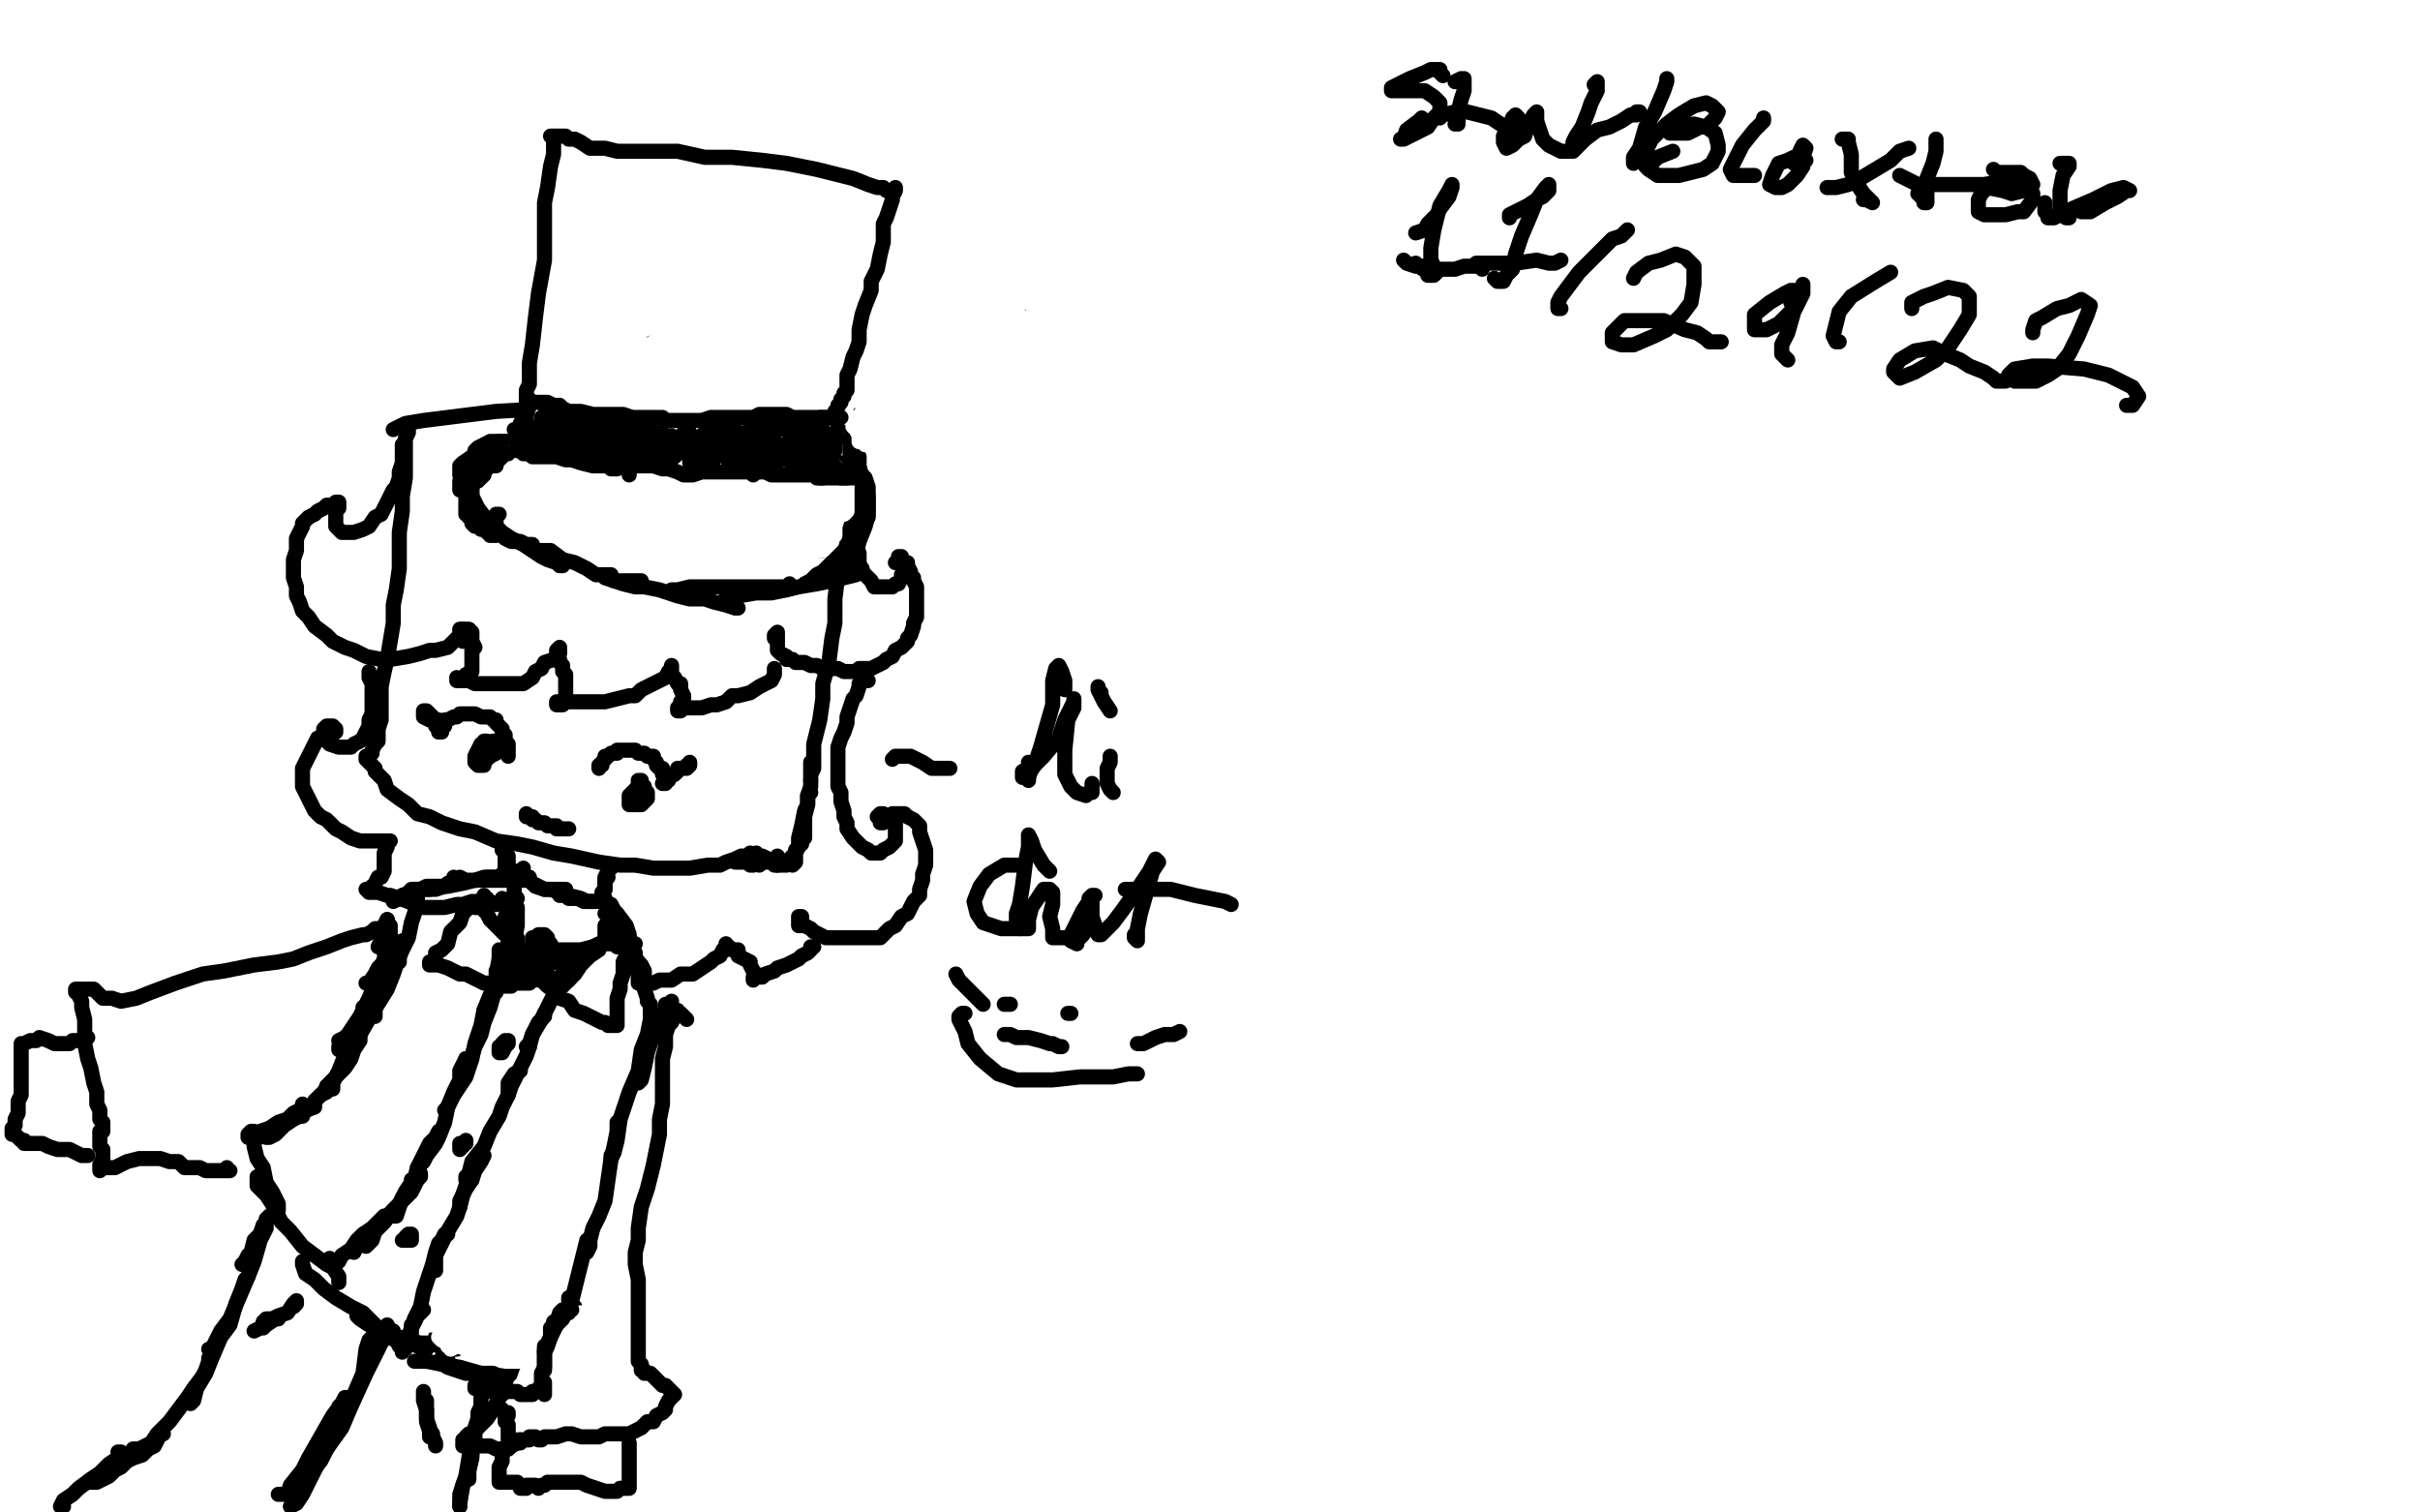<?xml version="1.0" standalone="no"?>
<!DOCTYPE svg PUBLIC "-//W3C//DTD SVG 1.1//EN"
"http://www.w3.org/Graphics/SVG/1.1/DTD/svg11.dtd">

<svg width="800" height="500" version="1.1" xmlns="http://www.w3.org/2000/svg" xmlns:xlink="http://www.w3.org/1999/xlink" style="stroke-antialiasing: false"><desc>This SVG has been created on https://colorillo.com/</desc><rect x='0' y='0' width='800' height='500' style='fill: rgb(255,255,255); stroke-width:0' /><polyline points="118,181 120,180 120,180 124,179 124,179 134,178 134,178 146,176 146,176 160,175 160,175 171,175 171,175 179,175 179,175" style="fill: none; stroke: #000000; stroke-width: 30; stroke-linejoin: round; stroke-linecap: round; stroke-antialiasing: false; stroke-antialias: 0; opacity: 1.0"/>
<polyline points="132,180 136,180 136,180 144,179 144,179 155,179 155,179 172,179 172,179 187,179 187,179 205,179 205,179 217,180 217,180 232,180 235,180" style="fill: none; stroke: #000000; stroke-width: 30; stroke-linejoin: round; stroke-linecap: round; stroke-antialiasing: false; stroke-antialias: 0; opacity: 1.0"/>
<polyline points="116,170 114,172 114,172 104,183 104,183 94,196 94,196 80,215 80,215 74,227 74,227 71,237 71,237 73,237 73,237 84,228 100,210 112,193 124,174 132,157 135,156 131,167 122,192 112,220 110,234 112,239 116,234 125,215 136,183 145,158 150,145 150,149 144,170 138,189 134,207 136,214 140,210 150,194 161,174 175,145 180,137 176,148 168,169 158,200 155,226 159,234 169,231 180,217 199,181 216,143 222,134 219,144 208,171 201,190 199,203 203,207 213,197 226,178 246,139 256,120 257,121 247,147 235,174 225,203 224,215 230,218 236,208 252,180 271,142 279,130 275,142 265,165 252,202 247,231 248,243 253,244 258,233 269,202 279,174 284,146 276,141 262,147 240,164 222,178 203,191 195,194 189,186 190,168 196,148 210,120 218,110 219,117 214,135 208,148 200,162 193,168 189,170 189,165 194,147 200,128 206,107 207,106 204,114 196,130 185,148 177,162 168,173 161,178 152,181 146,180 140,177" style="fill: none; stroke: #ffffff; stroke-width: 30; stroke-linejoin: round; stroke-linecap: round; stroke-antialiasing: false; stroke-antialias: 0; opacity: 1.0"/>
<polyline points="130,142 132,141 132,141 134,140 134,140 140,139 140,139 148,138 148,138 164,136 164,136 181,135 181,135 197,135 217,136 234,137 255,138 273,138 281,139 283,139" style="fill: none; stroke: #000000; stroke-width: 5; stroke-linejoin: round; stroke-linecap: round; stroke-antialiasing: false; stroke-antialias: 0; opacity: 1.0"/>
<polyline points="284,137 283,139 283,139 282,142 282,142 281,146 281,146 281,150 281,150 281,156 281,156 280,161 280,161 280,168 280,168 279,174 278,183 277,190 276,198 276,206 275,211 274,219 272,226 272,231 271,238 270,242 269,246 269,250 269,254 268,256 268,258 268,256 268,254 268,253 268,252" style="fill: none; stroke: #000000; stroke-width: 5; stroke-linejoin: round; stroke-linecap: round; stroke-antialiasing: false; stroke-antialias: 0; opacity: 1.0"/>
<polyline points="135,141 135,142 135,142 135,143 135,143 134,145 134,145 134,149 134,149 134,154 134,154 134,158 134,158 133,164 133,169 132,176 132,181 132,188 131,195 130,200 130,206 129,212 128,218 127,222 126,227 126,231 126,234 126,237 126,238 125,241 125,243 125,245 124,246 123,248 123,249 122,250 121,250 121,251 122,252 123,253 124,254 124,255 125,256 127,258 128,261 132,264 135,266 138,269 142,270 146,272 152,274 157,275 164,278 171,279 176,280 183,282 189,283 198,285 205,286 210,286 216,287 220,287 224,287 228,287 234,286 238,286 240,285 243,284 245,283 246,283 247,283 248,282 248,283 248,284 248,285 248,286 249,286 250,285 251,285 252,285 253,285 254,285 255,285 256,285 256,286 257,286 256,286 256,285 257,283" style="fill: none; stroke: #000000; stroke-width: 5; stroke-linejoin: round; stroke-linecap: round; stroke-antialiasing: false; stroke-antialias: 0; opacity: 1.0"/>
<polyline points="268,258 268,259 268,259 268,260 268,260 267,263 267,263 267,266 267,266 266,270 266,274 266,277 265,278 265,279 265,278" style="fill: none; stroke: #000000; stroke-width: 5; stroke-linejoin: round; stroke-linecap: round; stroke-antialiasing: false; stroke-antialias: 0; opacity: 1.0"/>
<polyline points="268,262 267,263 267,263 267,266 267,266 266,268 266,268 265,273 265,273 264,277 264,277 264,280 263,282 263,284 263,285 262,286 263,285 263,283 263,282 264,280 264,279 264,280 263,281 263,282 262,283 261,284 261,285 260,286 259,286 257,286 256,285 254,284 252,283 251,283 250,283 250,282" style="fill: none; stroke: #000000; stroke-width: 5; stroke-linejoin: round; stroke-linecap: round; stroke-antialiasing: false; stroke-antialias: 0; opacity: 1.0"/>
<polyline points="254,284 253,284 253,284 252,285 252,285 251,286 251,286 248,285 248,285 247,285 247,285 245,285 245,285 244,285 244,285 243,285" style="fill: none; stroke: #000000; stroke-width: 5; stroke-linejoin: round; stroke-linecap: round; stroke-antialiasing: false; stroke-antialias: 0; opacity: 1.0"/>
<polyline points="133,147 133,148 133,148 133,149 133,149 133,151 133,151 133,153 132,156 132,158 131,161 130,162 128,166 126,170 124,171 122,174 120,175 117,176 115,176 113,176 112,175 111,174 111,173 111,171 111,170 111,169 111,167 111,166 112,166 112,167 112,168 111,167 110,167 109,167 108,167 107,168 105,169 104,170 102,171 100,173 100,174 99,176 98,178 98,180 98,182 97,185 97,188 97,191 98,194 98,197 99,199 100,202 102,204 104,207 108,210 110,212 114,214 117,215 121,217 126,218 129,218 135,217 139,216 142,215 144,215 148,214 150,212 151,211 152,210 152,209 153,208 153,209 152,210 153,212 154,212" style="fill: none; stroke: #000000; stroke-width: 5; stroke-linejoin: round; stroke-linecap: round; stroke-antialiasing: false; stroke-antialias: 0; opacity: 1.0"/>
<polyline points="286,141 285,141 285,141 285,142 285,142 284,142 284,142 284,144 284,144 284,146 283,148 283,150 282,152 282,154 281,158 281,162 280,165 280,168 281,170 281,174 282,178 283,180 284,183 284,186 285,189 286,190 288,192 289,194 291,194 292,194 293,194 295,194 296,193 297,193 298,191 298,190 299,190 299,189 299,188 299,186 298,185 298,184 297,184 297,185 297,186 296,186 297,186 298,186 299,186 300,186 300,187 301,189 301,190 302,191 302,192 303,194 303,195 303,197 303,199 303,201 303,202 303,204 302,206 302,207 301,210 300,211 300,212 298,214 296,215 295,217 293,218 292,219 290,220 288,221 287,221 284,221 283,222 281,222 279,222 277,221 276,221 274,221 272,221 270,220 268,220 266,219 264,219 263,219 262,218 260,218 260,217 258,216 257,215 257,214 257,213 257,211 257,210 257,209 256,210 256,211" style="fill: none; stroke: #000000; stroke-width: 5; stroke-linejoin: round; stroke-linecap: round; stroke-antialiasing: false; stroke-antialias: 0; opacity: 1.0"/>
<polyline points="152,208 154,208 154,208 155,208 155,208 156,209 156,209 156,210 156,210 156,212 157,214 156,215 156,217 156,219 156,222 154,223 154,224 153,225 152,225 151,224 151,225 152,225 153,225 155,225 157,226 160,226 163,226 165,226 168,226 171,226 173,226 176,224 177,222 179,221 180,219 183,218 184,217 184,216 185,216 185,215 185,214 184,215 184,216 185,218 185,219 186,220 186,222 187,223 187,225 187,226 187,229 187,230 186,232 186,233 185,233 184,233 184,232 185,232 188,232 189,232 192,232 196,232 200,232 204,231 208,230 210,230 212,228 214,227 216,226 218,225 220,224 221,222 222,222 222,221 222,220 222,221 222,222 222,223 223,224 224,226 225,226 225,228 226,230 226,231 225,232 225,233 224,234 224,235 225,235 226,234 228,234 229,234 231,234 232,234 235,233 237,233 240,232 242,230 244,230 248,229 251,227 253,226 255,225 256,223 256,222 256,221 256,222" style="fill: none; stroke: #000000; stroke-width: 5; stroke-linejoin: round; stroke-linecap: round; stroke-antialiasing: false; stroke-antialias: 0; opacity: 1.0"/>
<polyline points="122,222 122,223 122,223 122,224 122,224 123,226 123,226 123,227 123,227 123,229 123,229 123,231 123,234 123,236 122,238 122,240 121,242 120,244 119,245 117,246 116,247 115,247 113,247 112,247 109,246 108,245 108,243 108,242 107,241 108,240 109,240 110,240 111,241 111,242 110,242 108,242 107,242 106,244 105,244 104,246 103,248 102,250 101,252 100,254 100,257 100,260 101,262 103,266 104,268 106,270 108,271 111,274 113,275 116,277 119,278 121,278 123,278 125,278 126,278 128,278 129,278 128,278 128,279 128,280 127,282 127,283 127,285 127,287 127,288 126,290 125,290 124,292 124,293 123,293 122,294 121,294 122,295 123,295 124,295 125,295 128,296 129,296 132,297 135,298 137,299 140,300 144,300 147,300 151,299 153,299 156,298 158,298 160,297 160,296 160,297 161,297 161,298 162,298 164,299" style="fill: none; stroke: #000000; stroke-width: 5; stroke-linejoin: round; stroke-linecap: round; stroke-antialiasing: false; stroke-antialias: 0; opacity: 1.0"/>
<polyline points="287,225 286,224 286,224 285,225 285,225 284,226 284,226 284,227 284,227 283,230 282,231 281,234 280,237 280,239 279,242 278,244 277,247 277,250 277,252 277,255 277,258 277,260 278,262 278,265 279,268 279,270 280,272 280,274 282,277 284,279 285,280 287,281 288,282 290,282 291,282 292,281 294,280 295,279 296,278 296,276 296,274 296,273 296,271 294,270 293,270 292,269 291,269 290,270 291,271 291,272 292,272 292,271 293,270 294,270 295,269 296,269 298,269 299,269 300,270 302,271 304,273 304,275 305,278 306,281 306,283 306,286 305,289 305,291 304,294 304,296 302,298 301,300 300,302 298,303 296,306 294,307 293,308 291,310 288,310 286,310 283,310 280,310 276,310 273,310 271,309 269,308 268,307 266,306 265,306 264,306 264,305 264,304 264,303 265,303 265,304" style="fill: none; stroke: #000000; stroke-width: 5; stroke-linejoin: round; stroke-linecap: round; stroke-antialiasing: false; stroke-antialias: 0; opacity: 1.0"/>
<polyline points="166,298 166,297 166,297 166,298 166,298 167,300 167,300 168,302 168,302 168,305 170,308 171,310 171,312 171,314 170,315 169,316 168,317 167,317 166,317 165,317 166,317 167,317 168,317 169,318 171,318 172,319 175,319 178,320 180,319 184,318 188,318 191,316 193,316 195,315 197,314 199,312 200,311 200,310 200,309 200,308 200,307 200,306 200,307 201,308 201,309 202,310 203,310 204,311 204,312 206,313 208,314 208,316 210,317 211,318 212,319 213,321 213,322 213,323 212,324 212,325 211,325 212,325 213,325 214,325 216,325 218,324 222,324 225,322 229,322 232,320 235,318 236,317 238,316 239,314 240,314 240,313 240,312 240,313 241,313 242,314 243,314 244,314 244,316 246,317 248,318 248,319 249,321 250,322 249,323 249,324 250,323 251,323 252,323 253,322 256,321 257,320 260,319 262,318 264,317 265,316 267,315 268,314 268,313 269,313 268,313" style="fill: none; stroke: #000000; stroke-width: 5; stroke-linejoin: round; stroke-linecap: round; stroke-antialiasing: false; stroke-antialias: 0; opacity: 1.0"/>
<polyline points="188,129 189,129 189,129 189,130 189,130 190,130 190,130 191,130 191,130 192,129 192,129 195,126 200,122 204,118 212,110 221,102 236,88 252,74 264,67 276,60 283,54 287,51 289,49 292,45 294,42 295,41 296,40 296,39 296,38 296,39 297,41 298,44 300,50 304,56 309,64 316,73 323,79 329,87 332,93 336,98 339,103 340,105 341,106 343,107 344,107 344,106 343,105 342,104 341,104 340,104 340,106 339,106 338,108 337,110 337,111" style="fill: none; stroke: #000000; stroke-width: 5; stroke-linejoin: round; stroke-linecap: round; stroke-antialiasing: false; stroke-antialias: 0; opacity: 1.0"/>
<polyline points="314,64 312,64 312,64 309,63 309,63 308,63 308,63 309,63 309,63 312,62 312,62 314,62 314,62 317,61 317,61 319,59 320,57 319,60 317,70 316,80 316,90 318,94 319,96 319,94 318,89 317,82 316,76 316,73 316,74 317,82 319,91 322,102 324,107 325,111 327,111 327,109 326,103 325,97 323,85 321,78 321,74 323,77 326,83 332,94 335,103 340,112 343,118 344,118 343,117 341,113 337,105 334,95 330,85 328,82 328,84 330,92 333,99 336,109 339,114 340,117 340,116 340,114 337,108 336,102 336,90 339,86 342,87 346,95 347,103 347,113 344,118 340,122 336,124 332,123 332,119 334,114 339,106 344,102 349,98 352,99 352,102 349,106 347,110 343,113 341,114 340,113 342,110 344,107 347,104 349,102 350,101 349,101 346,102 344,102 341,101 340,96 340,90 338,79 336,67 335,60 333,56 330,58 326,66 324,75 321,82 321,86 321,85 320,82 319,78 316,68 312,54 308,43 306,35 305,35 304,46 302,59 301,66 301,71 301,74 301,73 303,68 303,59 303,50 302,38 301,35 300,41 300,54 300,62 301,67 302,71 304,71 304,69 305,63 306,56 306,47 307,45 308,51 310,60 312,68 313,77 314,82 312,78 311,73 309,65 307,54 305,49 305,50 305,57 305,64 304,74 303,80 301,82 300,83 299,82 298,76 298,70 297,59 299,49 301,43 304,39 308,38 311,37 312,38 309,42 304,47 295,55 284,63 278,67 271,71 270,70 272,66 279,59 285,52 295,45 300,41 303,40 300,42 291,46 279,50 271,54 264,57 265,57 272,53 285,47 295,42 308,36 313,34 311,36 302,39 284,46 263,54 252,60 248,62 252,61 264,56 276,50 294,43 306,39 308,39 298,45 285,50 264,60 248,67 240,70 246,67 261,59 276,53 294,43 304,38 308,33 304,31 294,34 277,41 260,51 252,58 247,64 247,66 252,66 260,62 271,55 279,50 288,43 294,34 297,30 299,29 298,31 296,39 292,46 287,55 281,62 278,64 276,65 276,62 277,58 281,50 285,42 291,32 293,27 293,26 292,28 288,34 284,42 279,47 270,55 264,61 256,68 250,72 248,74 247,74 248,74 249,71 252,69 256,64 260,59 264,55 268,51 271,50 272,47 273,46 272,46 271,47 269,48 268,49 265,50 264,51 261,53 260,54 258,54 257,55 257,56 256,56 255,57 254,57 253,58 252,58 251,58 250,58 249,58 248,58 247,58 246,58 245,58 244,58 244,59 245,59 246,60 247,61 248,62 249,64 250,66 252,66 252,67 254,67 256,67 258,66 260,66 261,65 260,65 260,66" style="fill: none; stroke: #ffffff; stroke-width: 5; stroke-linejoin: round; stroke-linecap: round; stroke-antialiasing: false; stroke-antialias: 0; opacity: 1.0"/>
<polyline points="272,62 271,63 271,63 267,65 267,65 261,69 261,69 255,73 255,73 251,75 251,75 245,79 245,79 242,81 242,81 240,83 243,81 249,76 255,72 262,66 267,63 271,61 270,61 266,63 260,68 253,72 246,77 242,79 240,80 244,78 251,74 259,69 269,63 276,62 278,62 274,65 265,70 256,75 248,79 240,84 239,85 244,83 255,78 264,74 276,70 280,69 279,70 269,75 256,81 245,86 236,89 231,91 233,90 239,86 251,80 261,75 273,69 280,66 280,67 271,72 260,77 245,85 236,90 228,94 231,93 240,88 247,84 256,78 260,75 260,74 256,77 249,80 237,86 228,90 220,94 217,96 218,96 222,94 227,92 235,88 242,84 245,82 242,85 232,90 222,96 212,102 207,106 207,107 210,106 215,103 222,100 228,96 232,94 229,95 224,98 219,100 212,104 208,106 207,108 207,109 208,109 212,107 216,106 219,105 221,104 222,104 220,106 217,107 211,110 206,113 202,115 204,114 211,110 219,104 225,101 232,97 236,94 237,93 236,93 235,92 236,90 240,86 248,78 256,71 268,63 276,59 284,57 285,57 282,59 272,65 263,69 252,74 245,77 248,74 258,69 270,62 280,57 286,54 287,53 282,54 271,59 260,63 246,70 237,75 229,81 228,84 230,86 233,87 236,89 236,92 235,95 232,98 230,100 227,102 224,103 224,104 222,104 221,103 220,102 218,102 216,103 212,104 209,106 206,108 204,110 204,111 204,112 206,113 208,114 209,114 210,115 209,116 208,117 206,118 204,118 201,119 199,119 197,119 196,119 196,118 197,118 200,118 202,117 204,117 206,117 207,118 206,118 204,118 201,119 200,119 197,118 196,118 197,118 200,117 204,116 207,115 211,115 212,115 215,115 216,115 216,116 214,116 212,116 209,116 207,116 203,117 200,118 196,119 193,121 192,122 190,123 189,124 190,124 191,124 192,124 193,124 194,124 196,124 197,123 198,123 197,123 198,123 199,123 200,124 201,124 202,124 203,124 203,123 204,122 206,121 208,120 211,118 213,118 215,117 216,116 216,115 216,114 215,114 213,114 212,114 210,115 208,115 207,116 205,118 204,118 202,119 201,120 201,121 201,122 202,122 203,122 204,122 203,122 202,122 201,123 200,123 199,123 198,123 197,123 196,123 196,124 195,124 194,124 193,124 192,124 191,124 191,125 190,125 189,125 188,125 187,125 186,125 185,125 184,126 184,127 185,128 186,128 187,128 188,128 188,127 189,127 190,127 191,127 192,127 193,127 194,127 195,127 196,127 197,127 198,127 199,127 200,127 199,127 198,128 197,128 196,128 195,128 194,128 193,128 192,128 192,129 191,129 190,129 189,129 188,129 187,129 186,129 185,129 184,129 184,128 183,128 184,128 185,127 186,126" style="fill: none; stroke: #ffffff; stroke-width: 5; stroke-linejoin: round; stroke-linecap: round; stroke-antialiasing: false; stroke-antialias: 0; opacity: 1.0"/>
<circle cx="186.5" cy="126.5" r="2" style="fill: #ffffff; stroke-antialiasing: false; stroke-antialias: 0; opacity: 1.0"/>
<polyline points="174,133 174,134 174,134 174,133 174,132 174,130 174,129 175,127 175,123 175,120 176,114 177,105 178,97 180,86 180,74 180,67 181,62 182,55 183,51 183,50 183,48 183,47 183,46 183,45 182,45 183,45 184,45 185,45 187,45 188,46 190,46 192,47 195,49 200,49 204,50 211,50 218,50 224,50 233,52 242,52 252,53 260,54 270,56 278,58 282,59 287,61 290,62 292,62 293,63 294,63 296,63 296,62 296,63 295,65 295,66 294,69 293,72 292,74 292,78 292,80 291,84 290,89 288,93 288,96 286,101 285,104 284,109 284,113 283,116 282,118 281,122 280,124 280,126 280,127 280,129 279,130 279,131 278,132 278,133 277,134 277,135 276,136 276,137 276,136" style="fill: none; stroke: #000000; stroke-width: 5; stroke-linejoin: round; stroke-linecap: round; stroke-antialiasing: false; stroke-antialias: 0; opacity: 1.0"/>
<polyline points="176,133 176,134 176,134 176,135 176,135 175,137 175,137 174,139 174,139 174,141 174,141 173,142 173,143 173,144 173,143" style="fill: none; stroke: #000000; stroke-width: 5; stroke-linejoin: round; stroke-linecap: round; stroke-antialiasing: false; stroke-antialias: 0; opacity: 1.0"/>
<polyline points="174,134 174,135 174,135 173,136 173,136 173,138 173,138 172,140 172,140 172,142 172,142 172,143 172,143 172,144 172,145" style="fill: none; stroke: #000000; stroke-width: 5; stroke-linejoin: round; stroke-linecap: round; stroke-antialiasing: false; stroke-antialias: 0; opacity: 1.0"/>
<polyline points="172,146 171,146 171,146 170,146 170,146 168,146 168,146 166,146 166,146 164,146 164,146 163,146 162,146" style="fill: none; stroke: #000000; stroke-width: 5; stroke-linejoin: round; stroke-linecap: round; stroke-antialiasing: false; stroke-antialias: 0; opacity: 1.0"/>
<polyline points="176,148 175,148 175,148 173,147 173,147 171,147 171,147 168,146 168,146 166,146 166,146 164,146 164,146 162,146 162,146 160,147 158,148 157,149" style="fill: none; stroke: #000000; stroke-width: 5; stroke-linejoin: round; stroke-linecap: round; stroke-antialiasing: false; stroke-antialias: 0; opacity: 1.0"/>
<polyline points="168,146 167,146 167,146 166,146 166,146 165,146 165,146 165,147 165,147 164,147 164,147" style="fill: none; stroke: #000000; stroke-width: 5; stroke-linejoin: round; stroke-linecap: round; stroke-antialiasing: false; stroke-antialias: 0; opacity: 1.0"/>
<polyline points="277,139 277,140 277,140 277,142 277,142 276,143 276,143 276,146 276,146 275,147 275,147 274,149 274,149 273,150 273,151 273,152 273,153 273,152 274,150 275,150 275,148 275,147 276,146 276,145 275,146 274,148 274,150 273,150 273,152 272,153 272,154 272,153 272,152 273,152 274,152 276,153 279,154 281,157 283,158 284,161 284,162 283,161" style="fill: none; stroke: #000000; stroke-width: 5; stroke-linejoin: round; stroke-linecap: round; stroke-antialiasing: false; stroke-antialias: 0; opacity: 1.0"/>
<polyline points="275,154 276,153 276,153 278,153 278,153 280,154 280,154 281,157 281,157 283,159 283,159 284,162 284,165 284,166 284,168 284,169 283,170 282,170 281,170" style="fill: none; stroke: #000000; stroke-width: 5; stroke-linejoin: round; stroke-linecap: round; stroke-antialiasing: false; stroke-antialias: 0; opacity: 1.0"/>
<polyline points="281,159 282,161 282,161 283,162 283,162 284,165 284,165 283,167 283,167 282,170 282,170 280,173 279,175 276,177 275,178 272,178 270,177 268,176 268,175 268,174" style="fill: none; stroke: #000000; stroke-width: 5; stroke-linejoin: round; stroke-linecap: round; stroke-antialiasing: false; stroke-antialias: 0; opacity: 1.0"/>
<polyline points="280,174 280,175 280,175 279,176 279,176 277,178 277,178 276,178 276,178 272,180 272,180 269,182 269,182 266,182 266,182 262,182 260,181 257,179 256,178 256,177" style="fill: none; stroke: #000000; stroke-width: 5; stroke-linejoin: round; stroke-linecap: round; stroke-antialiasing: false; stroke-antialias: 0; opacity: 1.0"/>
<polyline points="273,179 273,180 273,180 272,181 272,181 272,182 272,182 269,182 269,182 267,184 267,184 264,184 264,184 260,185 260,185 258,185 254,184 252,183 248,182 245,181 243,180 242,180" style="fill: none; stroke: #000000; stroke-width: 5; stroke-linejoin: round; stroke-linecap: round; stroke-antialiasing: false; stroke-antialias: 0; opacity: 1.0"/>
<polyline points="162,150 161,150 161,150 160,150 160,150 157,150 157,150 156,151 156,151 153,153 153,153 152,154 152,154 152,157 152,157 154,159 156,160" style="fill: none; stroke: #000000; stroke-width: 5; stroke-linejoin: round; stroke-linecap: round; stroke-antialiasing: false; stroke-antialias: 0; opacity: 1.0"/>
<polyline points="157,150 156,151 156,151 155,153 155,153 155,156 155,156 155,159 155,159 156,163 156,163 156,167 156,167 158,170 158,170 160,173 160,174 161,175" style="fill: none; stroke: #000000; stroke-width: 5; stroke-linejoin: round; stroke-linecap: round; stroke-antialiasing: false; stroke-antialias: 0; opacity: 1.0"/>
<polyline points="158,159 157,158 157,158 156,159 156,159 156,161 156,161 156,164 156,164 158,168 158,168 161,172 161,172 164,175 164,175 167,178 169,179 172,179 174,180 176,180 176,181" style="fill: none; stroke: #000000; stroke-width: 5; stroke-linejoin: round; stroke-linecap: round; stroke-antialiasing: false; stroke-antialias: 0; opacity: 1.0"/>
<polyline points="165,170 164,170 164,170 164,172 164,172 164,174 164,174 166,176 166,176 169,178 169,178 173,180 173,180 176,182 176,182 179,184 181,185 184,186 185,187 186,187" style="fill: none; stroke: #000000; stroke-width: 5; stroke-linejoin: round; stroke-linecap: round; stroke-antialiasing: false; stroke-antialias: 0; opacity: 1.0"/>
<polyline points="177,182 179,182 179,182 182,182 182,182 186,185 186,185 190,186 190,186 194,188 194,188 197,190 200,190 203,192 205,192 208,192 210,192 212,192" style="fill: none; stroke: #000000; stroke-width: 5; stroke-linejoin: round; stroke-linecap: round; stroke-antialiasing: false; stroke-antialias: 0; opacity: 1.0"/>
<polyline points="202,190 201,190 201,190 200,190 200,190 200,191 200,191 203,192 203,192 206,193 206,193 210,194 210,194 213,194 213,194 218,195 224,197 228,198 233,198 236,199 240,200 243,201 244,201" style="fill: none; stroke: #000000; stroke-width: 5; stroke-linejoin: round; stroke-linecap: round; stroke-antialiasing: false; stroke-antialias: 0; opacity: 1.0"/>
<polyline points="222,195 223,195 223,195 224,195 224,195 228,194 228,194 232,194 232,194 238,194 238,194 243,194 243,194 247,194 247,194 251,194 255,194 258,194 260,194 261,193" style="fill: none; stroke: #000000; stroke-width: 5; stroke-linejoin: round; stroke-linecap: round; stroke-antialiasing: false; stroke-antialias: 0; opacity: 1.0"/>
<polyline points="240,196 241,196 241,196 244,197 244,197 250,196 250,196 255,196 255,196 260,195 260,195 264,194 264,194 270,193 275,192 279,191 283,190 284,189 285,188 284,187" style="fill: none; stroke: #000000; stroke-width: 5; stroke-linejoin: round; stroke-linecap: round; stroke-antialiasing: false; stroke-antialias: 0; opacity: 1.0"/>
<polyline points="266,193 268,192 268,192 270,190 270,190 272,189 272,189 275,186 275,186 276,184 276,184 279,181 279,181 280,178 281,176 282,174 283,173 283,171 282,170 282,169" style="fill: none; stroke: #000000; stroke-width: 5; stroke-linejoin: round; stroke-linecap: round; stroke-antialiasing: false; stroke-antialias: 0; opacity: 1.0"/>
<polyline points="283,150 284,151 284,151 284,154 284,154 285,158 285,158 286,161 286,161 287,164 287,164 287,168 287,168 287,171 286,173 285,174 284,175" style="fill: none; stroke: #000000; stroke-width: 5; stroke-linejoin: round; stroke-linecap: round; stroke-antialiasing: false; stroke-antialias: 0; opacity: 1.0"/>
<polyline points="284,156 285,157 285,157 286,158 286,158 287,161 287,161 287,165 287,165 287,170 287,170 286,174 286,174 284,179 283,183 280,187 279,189 276,190" style="fill: none; stroke: #000000; stroke-width: 5; stroke-linejoin: round; stroke-linecap: round; stroke-antialiasing: false; stroke-antialias: 0; opacity: 1.0"/>
<polyline points="176,139 177,139 177,139 178,138 178,138 180,138 180,138 183,139 183,139 185,139 185,139 188,141 188,141 191,141 191,141 192,142" style="fill: none; stroke: #000000; stroke-width: 5; stroke-linejoin: round; stroke-linecap: round; stroke-antialiasing: false; stroke-antialias: 0; opacity: 1.0"/>
<polyline points="176,140 177,140 177,140 180,140 180,140 184,141 184,141 191,142 191,142 197,143 197,143 202,144 208,146 212,146 217,146 220,146" style="fill: none; stroke: #000000; stroke-width: 5; stroke-linejoin: round; stroke-linecap: round; stroke-antialiasing: false; stroke-antialias: 0; opacity: 1.0"/>
<polyline points="196,147 198,147 198,147 202,147 202,147 208,148 208,148 214,148 214,148 222,149 222,149 228,149 228,149 236,150 240,150 243,152" style="fill: none; stroke: #000000; stroke-width: 5; stroke-linejoin: round; stroke-linecap: round; stroke-antialiasing: false; stroke-antialias: 0; opacity: 1.0"/>
<polyline points="219,143 219,144 219,144 220,144 220,144 223,143 223,143 228,144 228,144 236,145 236,145 244,146 244,146 249,147 249,147 256,148 261,149 267,150 270,151 271,151 269,151 268,150" style="fill: none; stroke: #000000; stroke-width: 5; stroke-linejoin: round; stroke-linecap: round; stroke-antialiasing: false; stroke-antialias: 0; opacity: 1.0"/>
<polyline points="257,146 260,146 260,146 264,146 264,146 267,146 267,146 270,147 270,147 274,147 274,147 276,148 276,148" style="fill: none; stroke: #000000; stroke-width: 5; stroke-linejoin: round; stroke-linecap: round; stroke-antialiasing: false; stroke-antialias: 0; opacity: 1.0"/>
<polyline points="168,153 169,154 169,154 172,154 172,154 176,155 176,155 181,155 181,155 189,156 189,156 197,158 197,158 203,158 207,159 211,161 213,162" style="fill: none; stroke: #000000; stroke-width: 5; stroke-linejoin: round; stroke-linecap: round; stroke-antialiasing: false; stroke-antialias: 0; opacity: 1.0"/>
<polyline points="183,155 184,155 184,155 189,155 189,155 194,157 194,157 203,158 203,158 210,158 210,158 220,159 220,159 229,160 236,162 240,162 244,164 244,166" style="fill: none; stroke: #000000; stroke-width: 5; stroke-linejoin: round; stroke-linecap: round; stroke-antialiasing: false; stroke-antialias: 0; opacity: 1.0"/>
<polyline points="224,161 227,161 227,161 232,161 232,161 240,162 240,162 247,162 247,162 256,163 256,163 261,164 261,164 268,165 275,166 278,166 281,166 282,166 281,167" style="fill: none; stroke: #000000; stroke-width: 5; stroke-linejoin: round; stroke-linecap: round; stroke-antialiasing: false; stroke-antialias: 0; opacity: 1.0"/>
<polyline points="249,182 252,182 252,182 254,181 254,181 258,179 258,179 260,178 260,178 263,177 263,177 264,176 264,176 264,175 264,176 263,176 262,177 260,178 259,178 256,179 255,180 252,181 248,182 245,182 242,183 240,182 237,182 236,182 236,181 237,180 238,181 241,181 245,181 250,181 256,180 259,180 261,180 263,180 263,181 263,182 262,182 260,182 259,182 257,182 254,182 252,182 248,182 245,182 244,182 247,182 249,182 253,182 256,181 260,181 262,181 264,181 265,180 267,180 268,180 268,179 268,178 266,178 263,178 260,178 255,179 251,180 249,181 248,181 249,181 251,181 252,180 256,179 259,179 264,178 267,177 269,176 271,175 271,174 270,174 269,174 268,174 265,175 263,177 260,179 258,181 259,182 260,182 262,181 264,180 267,178 269,176 271,174 272,173 272,172 272,173 271,174 270,177 268,179 268,180 266,182 264,182 264,183 264,182 266,182 268,179 271,178 272,176 273,175 273,174 272,176 272,178 271,179 269,181 268,182 268,184 266,185 265,186 264,186 264,185 264,184 266,182 268,181 271,179 272,178 274,178 275,178 274,178 273,178 272,178 272,177 272,176 272,175 272,174 273,174 274,174 274,173 275,172 275,173 275,174 274,176 274,178 273,178 272,179 272,181 271,182 269,182 268,183 267,184 266,184 266,183 267,182 268,182 270,181 271,180 272,179 272,180 271,181 269,182 268,183 265,184 264,185 262,186 260,186 259,186 256,186 255,186 253,186 252,186 251,186 250,186 249,186 248,186 247,186 246,186 245,186 244,185 243,185 242,185 240,185 240,184 241,183 243,182 245,182 250,181 253,180 258,178 260,178 262,177 263,177 262,177 260,177 257,178 254,178 250,178 247,178 244,178 241,177 239,177 237,177 236,177 237,178 239,178 240,178 241,178 244,177 248,176 249,176 252,175 252,176 251,177 249,178 247,178 243,179 239,180 234,180 231,181 228,180 227,179 226,178 227,177 227,175 227,174 228,173 229,172 231,172 232,173 233,174 232,174 231,174 229,174 227,174 225,174 223,172 221,171 219,170 216,169 214,167 211,166" style="fill: none; stroke: #ffffff; stroke-width: 5; stroke-linejoin: round; stroke-linecap: round; stroke-antialiasing: false; stroke-antialias: 0; opacity: 1.0"/>
<polyline points="180,151 180,150 180,150 181,147 181,147 183,143 183,143 184,138 184,138 186,134 186,134 188,128 190,125 192,122 191,123 188,127 187,133 184,141 182,146 181,152 181,154 181,156 181,157 181,155 183,151 184,146 186,141 189,133 192,126 193,123 193,122 192,123 190,127 188,132 184,140 181,147 180,151 180,153 181,153 183,150 187,146 190,140 195,132 197,128 199,125 200,124 198,128 196,134 192,143 189,150 188,154 188,156 189,156 190,155 192,153 194,148 196,143 198,137 200,129 200,125 200,124 200,126 196,132 193,141 191,147 188,154 187,158 187,160 188,160 188,158 191,152 193,146 196,138 197,133 199,129 200,128 199,131 196,138 194,143 190,150 187,154 184,158 184,160 184,158 184,155 186,149 190,139 193,132 197,125 200,122 200,125 198,132 193,142 188,150 184,160 181,165 180,167 183,166 186,162 192,154 199,143 206,130 210,124 212,122 212,123 211,127 208,136 205,145 201,156 200,162 200,166 201,166 203,163 207,158 212,148 217,139 224,127 227,120 228,116 226,117 223,124 219,133 212,147 207,161 204,167 204,170 207,166 211,158 215,148 220,134 221,126 221,119 220,119 216,124 212,134 208,142 202,150 199,154 196,158 195,158 196,158 197,154 201,146 207,135 210,128 211,123 210,125 205,135 200,146 194,159 190,167 189,170 191,170 192,166 198,157 204,143 208,134 212,126 213,123 215,120 216,119 216,121 215,127 213,135 209,147 207,154 204,162 204,165 204,166 206,162 209,157 213,146 216,137 219,129 219,127 218,130 216,134 212,146 208,158 205,164 203,170 202,170 203,168 207,161 212,150 218,136 220,130 220,129 220,130 220,134 220,146 217,158 213,170 212,178 212,179 213,177 216,171 222,161 229,147 234,138 237,130 240,124 240,125 240,130 235,142 230,154 228,161 225,166 227,163 229,156 233,148 238,134 240,126 241,118 242,118 241,123 239,133 234,149 230,159 226,169 224,172 227,170 230,165 235,157 243,142 251,126 256,117 259,114 260,118 256,129 252,141 246,156 240,167 237,174 236,175 237,174 240,167 245,156 250,146 256,133 260,125 261,124 261,129 260,135 258,146 256,158 253,165 252,170 251,174 251,175 252,173 255,166 258,155 261,146 264,137 266,133 268,132 268,134 268,140 266,147 264,156 261,163 260,167 258,170 258,171 258,170 259,167 260,162 261,154 263,146 264,141 265,138 266,136 267,136 268,138 267,146 265,153 264,162 262,167 262,171 262,174 263,174 263,173 264,170 264,165 264,158 265,150 265,143 266,140 266,138 267,138 268,138 269,140 270,143 270,150 269,154 268,160 266,164 265,166 264,167 264,168 264,166 265,165 267,162 268,158 268,154 269,150 270,149 270,150 270,152 270,154 270,158 270,162 269,164 268,166 268,167 268,168 268,169 268,168 269,166 270,163 270,160 272,154 272,152 273,151 274,151 274,153 274,155 273,159 272,163 272,166 271,168 270,170 270,171 270,172 269,172 269,173 268,173 268,172 268,170 269,168 270,164 271,161 272,158 273,156 274,156 275,156 275,158 276,158 276,159 275,161 275,162 275,163 275,164 274,165 274,166 274,167 273,168 273,169 273,170 272,171 272,172 271,171 271,170 271,168 271,165 272,162 272,160 273,158 274,158 275,157 276,156 276,155 277,155 277,156 277,158 277,159 277,160 277,162 277,163 277,164 278,165 278,166 278,167 278,168 277,170 277,171 276,174 276,176 276,177 275,178 275,179 274,180 273,181 272,182 271,182 270,182 269,182 268,181 268,180 269,179 270,178 271,176 271,175 272,173 273,171 274,170 275,168 276,166 276,165 276,164 276,163 276,162 275,161 275,160 274,159 274,158 275,158 276,158 276,160 276,161 276,162 276,163 277,164 277,166 277,167 277,168 277,170 277,171 276,172 276,173 276,174 276,175 276,176 275,177 274,178 273,178 272,178 270,178 269,179 268,179 269,178 270,178 271,177 272,176 272,175 273,174 274,172 274,170 273,169 273,166 272,165 272,162 272,161 271,159 271,158 271,157 270,155 270,154 269,153 269,152 270,152 271,152 272,152 273,152 274,153 275,153 276,154 276,155 277,155 278,156 278,157 278,158 279,158 280,159 280,160 280,161 280,162 280,163 280,164 280,165 280,166 280,167 280,168 280,169 279,170 278,170 277,171 276,172 275,173 274,174 273,174 272,175 271,176 270,176 269,177 268,177 267,177 266,176 265,176 265,177 266,176 267,175 268,173 269,171 271,167 271,166" style="fill: none; stroke: #ffffff; stroke-width: 5; stroke-linejoin: round; stroke-linecap: round; stroke-antialiasing: false; stroke-antialias: 0; opacity: 1.0"/>
<polyline points="287,143 288,143 288,143 288,142 288,142 289,142 289,142 289,141 289,141 289,140 288,139 288,138 286,138 285,138 284,138 283,139 282,139 282,140 282,141 283,142 284,144 284,145 284,146 285,146 286,147 286,146 286,145 285,143 285,142 285,141 284,140 284,139 284,138 284,139 285,140 285,141 286,142 287,142 288,142 287,140 287,139 286,138 286,136 285,136 285,137 285,138 285,139 285,140 285,141 284,142 284,141 283,139 283,138 284,138 285,138 286,137 286,136 285,137 284,138 281,138 280,138" style="fill: none; stroke: #ffffff; stroke-width: 5; stroke-linejoin: round; stroke-linecap: round; stroke-antialiasing: false; stroke-antialias: 0; opacity: 1.0"/>
<polyline points="248,133 248,132 248,132 247,128 247,128 247,123 247,123 247,121 247,121 246,123 246,123 244,130 244,130 242,140 242,140 238,154 236,164 235,167 235,169 236,166 238,162 241,152 243,142 244,130 244,123 242,118 240,120 237,123 234,128 229,134 224,141 220,146 218,150 217,151 217,152 217,151 218,150 219,145 220,138 220,134 220,130 220,126 220,129 220,136 220,150 218,158 217,167 216,172 216,174 216,173 217,169 218,163 219,156 220,146 222,135 224,130 226,124 227,122 228,123 228,128 226,136 221,150 218,160 214,170 212,175 212,177 211,177 211,175 211,170 212,165 212,158 216,149 218,143 220,136 222,134 222,135 221,140 220,146 217,154 215,161 214,167 214,170 216,170 218,169 220,166 224,158 228,150 235,138 239,130 241,126 242,126 242,131 240,139 235,150 230,158 226,168 224,171 225,173 226,171 228,168 232,162 234,154 236,144 237,136 237,127 236,122 233,122 232,122 227,128 221,137 213,146 208,150 204,152 197,154 192,154 189,154 188,151 190,149 193,146 196,143 198,140 200,138 199,137 198,136 196,136 194,136 192,138 190,138 188,140 187,141 185,142 184,142 183,143 182,144 181,145 181,144 181,142 183,140 183,138 184,136 184,134 185,134 185,133 184,133 183,134 181,136 180,138 180,139 179,140 179,139 179,138 180,135 180,133 180,130 180,129 180,130 180,132 180,134 180,135 180,137 180,138 180,140 180,142 180,143 180,142 180,141 180,139 179,141 179,142 178,144 177,145 176,146 176,147 176,148 176,149 176,150 175,151 174,152 173,152 172,152 171,151 170,150 169,150 168,150 168,151 167,151 166,151 165,151 164,151 163,151 164,151 164,152 164,153 166,154 167,154 168,154 170,155 172,155 174,155 176,155 177,155 179,156 180,157 180,158 178,158 177,157 176,157 174,156 172,156 169,155 168,154 166,154 164,154 164,155 166,156 168,158 170,158 172,159 176,160 181,160 185,160 192,158 196,158 203,156 207,155 211,154 213,154 215,153 217,151 219,150 220,146 222,142 224,138 225,134 228,130 232,125 237,122 240,121 243,122 244,124 244,130 242,135 239,144 235,153 232,158 228,162 228,164 228,165 227,164 227,162 228,158 228,153 228,146 228,140 228,134 228,133 226,135 224,140 221,147 219,152 217,157 217,159 219,158 223,154 228,149 233,142 238,135 244,126 248,121 250,121 249,124 247,132 244,139 240,150 237,156 235,162 235,163 235,162 236,159 238,156 242,148 244,142 248,134 250,131 252,132 251,138 249,146 246,157 244,164 243,167 243,169 244,168 245,165 247,161 250,153 253,142 256,134 258,126 258,124 258,126 256,132 254,140 250,151 248,159 244,166 244,170 244,172 244,170 246,164 248,158 252,149 254,140 256,136 256,139 255,144 253,150 251,158 249,164 248,166 248,168 248,166 249,162 250,157 252,149 252,146 252,148 251,157 248,166 247,171 246,175 245,178 246,178 248,175 248,174 250,171 252,170 253,167 255,166 256,166 257,166 258,168 259,170 259,171 259,173 259,174 258,174 257,175 256,176 253,177 252,177 250,177 249,178 248,180 249,182 251,182 253,181 256,178 259,176 260,174 260,170 260,164 260,158 257,150 256,143 252,136 249,132 248,130 246,130 245,133 245,140 244,149 243,154 243,160 242,162 242,163 243,162 243,159 244,154 244,146 244,141 245,136 245,139 244,145 242,150 238,155 233,160 230,162 225,164 223,165 221,162 221,158 222,151 224,142 227,137 229,130 232,127 234,126 236,128 238,134 237,141 235,147 230,154 227,158 223,161 221,162 220,160 220,155 221,149 223,138 225,133 228,129 231,132 232,137 231,142 229,150 226,155 224,158 222,161 221,162 220,162 220,160 220,158 221,156" style="fill: none; stroke: #ffffff; stroke-width: 5; stroke-linejoin: round; stroke-linecap: round; stroke-antialiasing: false; stroke-antialias: 0; opacity: 1.0"/>
<polyline points="163,177 164,177 164,177 163,177 163,177 162,177 162,177 162,176 161,176 160,175 159,175 158,174 157,174 156,173 156,172 155,171 155,170 154,170 154,169 154,168 154,167 154,166 154,165 154,164 154,163 155,162 156,162 156,161 157,159 158,158 159,158 160,157 160,156 161,155 162,154 164,154 164,153 165,152 166,151 167,150 168,150" style="fill: none; stroke: #000000; stroke-width: 5; stroke-linejoin: round; stroke-linecap: round; stroke-antialiasing: false; stroke-antialias: 0; opacity: 1.0"/>
<polyline points="165,147 165,146 165,146 164,147 164,147 164,148 164,148 163,149 163,149 162,150 160,150 159,152 156,154 154,156 153,158 152,159 152,161 152,162 153,162 154,162" style="fill: none; stroke: #000000; stroke-width: 5; stroke-linejoin: round; stroke-linecap: round; stroke-antialiasing: false; stroke-antialias: 0; opacity: 1.0"/>
<polyline points="160,151 160,150 160,150 159,151 159,151 158,152 158,152 156,154 156,154 155,155 155,155 154,157 153,158 154,158 155,158" style="fill: none; stroke: #000000; stroke-width: 5; stroke-linejoin: round; stroke-linecap: round; stroke-antialiasing: false; stroke-antialias: 0; opacity: 1.0"/>
<polyline points="160,154 160,153 160,153 161,153 161,153 162,153 162,152 163,152 163,151 164,150 164,149 164,148 165,148" style="fill: none; stroke: #000000; stroke-width: 5; stroke-linejoin: round; stroke-linecap: round; stroke-antialiasing: false; stroke-antialias: 0; opacity: 1.0"/>
<polyline points="175,132 176,133 176,133 177,133 178,133 179,133 180,133 181,133 183,134 184,134 185,134 186,135 188,136 189,136 191,136 192,136 196,137 199,137 201,137 204,137 206,137 209,138 211,138 212,138 215,138 217,138 219,138 220,139 223,139 225,139 228,139 230,139 232,139 235,138 237,138 240,138 242,138 244,138 247,138 249,138 251,137 252,137 254,137 256,137 257,137 259,137 260,137 262,138 264,138 265,138 267,138 268,138 269,138 270,138 271,138 272,138 273,138 274,138 275,138 276,138 277,138 278,138 276,138 275,138" style="fill: none; stroke: #000000; stroke-width: 5; stroke-linejoin: round; stroke-linecap: round; stroke-antialiasing: false; stroke-antialias: 0; opacity: 1.0"/>
<polyline points="171,149 171,148 171,148 172,149 172,149 173,150 173,150 174,150 174,150 175,150 176,151 178,151 180,151 182,151 184,151 187,152 189,152 192,153 196,154 200,154 203,154 208,154 211,154 214,154 216,154 219,155 221,155 224,156 226,157 229,157 232,156 236,156 238,156 240,156 242,156 244,156 246,156 248,156 250,156 252,156 253,156 255,157 256,157 257,157 259,157 260,157 261,157 262,157 263,157 264,157 265,157 266,157 268,157 269,157 271,156 272,156 272,155 273,155 274,155 274,156 272,157 272,158 271,158 270,158" style="fill: none; stroke: #000000; stroke-width: 5; stroke-linejoin: round; stroke-linecap: round; stroke-antialiasing: false; stroke-antialias: 0; opacity: 1.0"/>
<polyline points="271,158 272,158 272,158 273,158 273,158 274,158 274,158 275,158 276,158 278,158 279,158 280,158 281,158 282,158 281,158" style="fill: none; stroke: #000000; stroke-width: 5; stroke-linejoin: round; stroke-linecap: round; stroke-antialiasing: false; stroke-antialias: 0; opacity: 1.0"/>
<polyline points="140,237 140,236 140,236 141,236 141,236 142,237 143,238 144,238 145,239 146,240 147,240 146,239 145,238 144,238 143,237 142,236 141,235 140,235 140,236 140,237 142,238 143,238 144,238 144,239 144,240 145,241 146,242 145,242 145,241 145,240 146,240 146,239 147,238 148,238 150,237 151,237 152,236 153,236 155,236 156,236 157,236 159,237 160,237 161,237 162,237 163,238 164,238 164,239 165,240 166,241 166,242 167,243 167,245 168,246 168,247 168,248 168,250 168,249" style="fill: none; stroke: #000000; stroke-width: 5; stroke-linejoin: round; stroke-linecap: round; stroke-antialiasing: false; stroke-antialias: 0; opacity: 1.0"/>
<polyline points="161,246 161,245 161,245 160,245 160,245 160,246 160,246 159,246 159,246 158,248 158,248 157,250 157,251 157,252 158,253 160,253 160,252 161,251 162,250 164,249 164,248 164,247 164,246 164,245 163,245" style="fill: none; stroke: #000000; stroke-width: 5; stroke-linejoin: round; stroke-linecap: round; stroke-antialiasing: false; stroke-antialias: 0; opacity: 1.0"/>
<polyline points="198,254 198,253 198,253 199,253 199,253 199,252 199,252 200,251 200,251 200,250 201,250 202,249 203,249 204,249 204,248 205,248 206,248 207,248 208,248 210,248 211,249 212,249 213,249 214,250 215,250 216,250 216,251 217,252 217,253 218,254 219,254 219,255 219,256 220,257 220,258 219,259 220,259 220,258 221,258 221,257 223,256 224,255 224,254 226,254 227,253 228,253 228,252 228,253 227,254 226,254" style="fill: none; stroke: #000000; stroke-width: 5; stroke-linejoin: round; stroke-linecap: round; stroke-antialiasing: false; stroke-antialias: 0; opacity: 1.0"/>
<polyline points="212,258 212,259 212,259 211,260 211,260 210,261 210,261 209,262 208,263 208,265 208,266 210,266 211,266 212,266 213,265 214,264 214,262 213,261 213,260 212,259 212,258 211,258 211,259 212,259" style="fill: none; stroke: #000000; stroke-width: 5; stroke-linejoin: round; stroke-linecap: round; stroke-antialiasing: false; stroke-antialias: 0; opacity: 1.0"/>
<polyline points="174,269 174,270 174,270 175,270 175,270 176,270 176,270 176,271 177,271 178,272 179,272 180,272 181,273 183,273 184,273 184,274 185,274 186,274 187,274 188,274" style="fill: none; stroke: #000000; stroke-width: 5; stroke-linejoin: round; stroke-linecap: round; stroke-antialiasing: false; stroke-antialias: 0; opacity: 1.0"/>
<polyline points="166,280 166,281 166,281 167,282 167,282 167,284 167,284 167,285 167,286 167,287 167,288 166,289" style="fill: none; stroke: #000000; stroke-width: 5; stroke-linejoin: round; stroke-linecap: round; stroke-antialiasing: false; stroke-antialias: 0; opacity: 1.0"/>
<polyline points="167,282 167,283 167,283 168,283 168,283 168,284 168,284 168,286 168,286 167,287 167,287 167,288 167,288 166,289 166,290" style="fill: none; stroke: #000000; stroke-width: 5; stroke-linejoin: round; stroke-linecap: round; stroke-antialiasing: false; stroke-antialias: 0; opacity: 1.0"/>
<polyline points="201,290 200,291 200,291 200,293 200,293 200,294 200,294 199,295" style="fill: none; stroke: #000000; stroke-width: 5; stroke-linejoin: round; stroke-linecap: round; stroke-antialiasing: false; stroke-antialias: 0; opacity: 1.0"/>
<polyline points="202,287 201,287 201,287 201,288 201,288 200,290 200,290 200,293 200,293 200,294 200,294 199,296 200,297 199,297" style="fill: none; stroke: #000000; stroke-width: 5; stroke-linejoin: round; stroke-linecap: round; stroke-antialiasing: false; stroke-antialias: 0; opacity: 1.0"/>
<polyline points="172,291 172,290 172,290 173,290 173,290 175,291 175,291 176,292 176,292 178,293 178,293 180,294 183,294 184,294 186,294 187,294" style="fill: none; stroke: #000000; stroke-width: 5; stroke-linejoin: round; stroke-linecap: round; stroke-antialiasing: false; stroke-antialias: 0; opacity: 1.0"/>
<polyline points="172,291 173,291 173,291 175,291 175,291 177,293 177,293 180,294 180,294 182,294 185,295 188,296 192,297 194,298 195,298 196,298" style="fill: none; stroke: #000000; stroke-width: 5; stroke-linejoin: round; stroke-linecap: round; stroke-antialiasing: false; stroke-antialias: 0; opacity: 1.0"/>
<polyline points="185,295 185,296 185,296 187,296 187,296 188,297 188,297 191,297 191,297 193,298 193,298 196,298 196,298 197,298 198,298" style="fill: none; stroke: #000000; stroke-width: 5; stroke-linejoin: round; stroke-linecap: round; stroke-antialiasing: false; stroke-antialias: 0; opacity: 1.0"/>
<polyline points="175,290 172,290 172,290 171,291 171,291 168,291 168,291 166,291 166,291 163,291 163,291 161,291 161,291 160,291 159,291" style="fill: none; stroke: #000000; stroke-width: 5; stroke-linejoin: round; stroke-linecap: round; stroke-antialiasing: false; stroke-antialias: 0; opacity: 1.0"/>
<polyline points="173,287 172,288 172,288 171,288 171,288 169,289 169,289 165,290 165,290 161,290 161,290 158,291 158,291 154,291 154,291 152,290 150,291 150,290" style="fill: none; stroke: #000000; stroke-width: 5; stroke-linejoin: round; stroke-linecap: round; stroke-antialiasing: false; stroke-antialias: 0; opacity: 1.0"/>
<polyline points="164,290 160,290 160,290 157,291 157,291 153,292 153,292 148,293 148,293 145,293 145,293 141,293 141,293 139,294 136,294" style="fill: none; stroke: #000000; stroke-width: 5; stroke-linejoin: round; stroke-linecap: round; stroke-antialiasing: false; stroke-antialias: 0; opacity: 1.0"/>
<polyline points="148,292 147,293 147,293 144,294 144,294 140,294 140,294 136,295 136,295 133,296 133,296 132,297 132,297 130,298 130,298" style="fill: none; stroke: #000000; stroke-width: 5; stroke-linejoin: round; stroke-linecap: round; stroke-antialiasing: false; stroke-antialias: 0; opacity: 1.0"/>
<polyline points="142,294 139,294 139,294 137,294 137,294 135,295 135,295 134,296 134,296 133,296 133,296 134,297 134,297 135,298 135,298 136,298" style="fill: none; stroke: #000000; stroke-width: 5; stroke-linejoin: round; stroke-linecap: round; stroke-antialiasing: false; stroke-antialias: 0; opacity: 1.0"/>
<polyline points="202,302 203,302 203,302 203,303 203,303 204,304 204,304 205,306 205,306 206,307 206,307 207,309 207,309 208,310 208,310 208,311 208,312 208,313" style="fill: none; stroke: #000000; stroke-width: 5; stroke-linejoin: round; stroke-linecap: round; stroke-antialiasing: false; stroke-antialias: 0; opacity: 1.0"/>
<polyline points="202,301 201,299 201,299 202,299 202,299 203,301 203,301 204,302 204,302 207,306 207,306 208,309 208,309 208,311 209,314 210,315 210,316 210,317 209,316" style="fill: none; stroke: #000000; stroke-width: 5; stroke-linejoin: round; stroke-linecap: round; stroke-antialiasing: false; stroke-antialias: 0; opacity: 1.0"/>
<polyline points="203,301 203,302 203,302 204,303 204,303 205,306 205,306 207,310 207,310 208,312 208,312 209,315 209,315 210,318 210,318 210,320 211,322 211,324 211,323" style="fill: none; stroke: #000000; stroke-width: 5; stroke-linejoin: round; stroke-linecap: round; stroke-antialiasing: false; stroke-antialias: 0; opacity: 1.0"/>
<polyline points="200,302 201,302 201,302 202,303 202,303 205,306 205,306 207,310 207,310 209,315 209,315 211,318 211,318 212,322 212,324 213,327 214,330 214,331 215,332" style="fill: none; stroke: #000000; stroke-width: 5; stroke-linejoin: round; stroke-linecap: round; stroke-antialiasing: false; stroke-antialias: 0; opacity: 1.0"/>
<polyline points="128,304 128,306 128,306 128,308 128,308 128,311 128,311 128,313 128,313 127,315 127,315" style="fill: none; stroke: #000000; stroke-width: 5; stroke-linejoin: round; stroke-linecap: round; stroke-antialiasing: false; stroke-antialias: 0; opacity: 1.0"/>
<polyline points="127,306 128,304 128,304 128,305 128,305 129,306 129,306 129,307 129,307 129,309 129,309 128,311 128,311 128,314 127,318 125,320 124,322 122,325 121,325" style="fill: none; stroke: #000000; stroke-width: 5; stroke-linejoin: round; stroke-linecap: round; stroke-antialiasing: false; stroke-antialias: 0; opacity: 1.0"/>
<polyline points="125,313 126,311 126,311 127,310 127,310 128,310 128,310 128,311 128,311 128,314 128,314 126,320 126,320 124,325 124,325 122,330 119,336 117,339 115,342 114,343 112,344" style="fill: none; stroke: #000000; stroke-width: 5; stroke-linejoin: round; stroke-linecap: round; stroke-antialiasing: false; stroke-antialias: 0; opacity: 1.0"/>
<polyline points="120,333 120,334 120,334 119,337 119,337 118,339 118,339 116,342 116,342 115,344 115,344 113,346 113,346 112,347 112,346" style="fill: none; stroke: #000000; stroke-width: 5; stroke-linejoin: round; stroke-linecap: round; stroke-antialiasing: false; stroke-antialias: 0; opacity: 1.0"/>
<polyline points="138,297 138,298 138,298 137,302 137,302 136,305 136,305 135,310 135,310 133,314 133,314 130,321 130,321 128,326 126,330 124,333 124,334 124,336" style="fill: none; stroke: #000000; stroke-width: 5; stroke-linejoin: round; stroke-linecap: round; stroke-antialiasing: false; stroke-antialias: 0; opacity: 1.0"/>
<polyline points="132,318 132,314 132,314 133,312 133,312 133,311 133,311 133,312 133,312 132,316 132,316 130,322 130,322 128,327 128,327 123,335 119,342 114,349 112,354 110,358 110,359 110,360 109,360" style="fill: none; stroke: #000000; stroke-width: 5; stroke-linejoin: round; stroke-linecap: round; stroke-antialiasing: false; stroke-antialias: 0; opacity: 1.0"/>
<polyline points="117,342 119,341 119,341 119,342 119,342 119,344 119,344 117,347 117,347 116,350 116,350 114,353 114,353 112,355 112,355 109,358 107,361 104,364 103,366 100,368 100,369" style="fill: none; stroke: #000000; stroke-width: 5; stroke-linejoin: round; stroke-linecap: round; stroke-antialiasing: false; stroke-antialias: 0; opacity: 1.0"/>
<polyline points="108,359 108,361 108,361 106,362 106,362 104,364 104,364 104,366 104,366 101,367 101,367 99,369 99,369 97,370 94,372 92,374 91,375 89,376 88,376" style="fill: none; stroke: #000000; stroke-width: 5; stroke-linejoin: round; stroke-linecap: round; stroke-antialiasing: false; stroke-antialias: 0; opacity: 1.0"/>
<polyline points="100,365 100,366 100,366 99,367 99,367 97,368 97,368 95,370 95,370 92,371 92,371 89,373 89,373 86,374 83,376 82,376 82,375 83,374 84,374" style="fill: none; stroke: #000000; stroke-width: 5; stroke-linejoin: round; stroke-linecap: round; stroke-antialiasing: false; stroke-antialias: 0; opacity: 1.0"/>
<polyline points="85,376 84,378 84,378 84,379 84,379 85,383 85,383 87,386 87,386 88,391 88,391 90,394 90,394 92,398 92,398 92,400" style="fill: none; stroke: #000000; stroke-width: 5; stroke-linejoin: round; stroke-linecap: round; stroke-antialiasing: false; stroke-antialias: 0; opacity: 1.0"/>
<polyline points="86,389 85,389 85,389 85,390 85,390 85,392 85,392 88,395 88,395 90,398 90,398 93,404 93,404 96,407 96,407 100,412 104,415 108,418 110,419 112,422 112,423 112,424" style="fill: none; stroke: #000000; stroke-width: 5; stroke-linejoin: round; stroke-linecap: round; stroke-antialiasing: false; stroke-antialias: 0; opacity: 1.0"/>
<polyline points="100,417 100,418 100,418 101,421 101,421 104,423 104,423 107,426 107,426 111,429 111,429 116,432 116,432 120,434 124,438 128,442 131,443 132,445 132,444 131,442 130,441 129,440 128,438" style="fill: none; stroke: #000000; stroke-width: 5; stroke-linejoin: round; stroke-linecap: round; stroke-antialiasing: false; stroke-antialias: 0; opacity: 1.0"/>
<polyline points="118,434 118,435 118,435 119,436 119,436 122,438 122,438 125,439 125,439 129,442 129,442 132,443 132,443 136,444 138,445 140,446 141,446 141,445" style="fill: none; stroke: #000000; stroke-width: 5; stroke-linejoin: round; stroke-linecap: round; stroke-antialiasing: false; stroke-antialias: 0; opacity: 1.0"/>
<polyline points="130,440 129,440 129,440 129,441 129,441 130,442 130,442 132,442 132,442 135,443 135,443 139,444 139,444 143,444 143,444 145,445 148,445 149,446 151,446 152,445 153,444 153,443" style="fill: none; stroke: #000000; stroke-width: 5; stroke-linejoin: round; stroke-linecap: round; stroke-antialiasing: false; stroke-antialias: 0; opacity: 1.0"/>
<polyline points="144,442 144,443 144,443 146,443 146,443 150,444 150,444 155,443 155,443 159,442 159,442 164,441 164,441 168,440 168,440 172,438 176,437 178,436 179,436" style="fill: none; stroke: #000000; stroke-width: 5; stroke-linejoin: round; stroke-linecap: round; stroke-antialiasing: false; stroke-antialias: 0; opacity: 1.0"/>
<polyline points="167,438 169,440 169,440 172,441 172,441 175,442 175,442 179,442 179,442 182,442 182,442 184,442 184,442 188,442 189,441 192,440" style="fill: none; stroke: #000000; stroke-width: 5; stroke-linejoin: round; stroke-linecap: round; stroke-antialiasing: false; stroke-antialias: 0; opacity: 1.0"/>
<polyline points="137,450 138,450 138,450 141,450 141,450 146,451 146,451 152,452 152,452 159,454 159,454 163,454 163,454 167,456 167,456 168,457 169,457 169,456" style="fill: none; stroke: #000000; stroke-width: 5; stroke-linejoin: round; stroke-linecap: round; stroke-antialiasing: false; stroke-antialias: 0; opacity: 1.0"/>
<polyline points="148,449 146,449 146,449 145,450 145,450 148,452 148,452 154,454 154,454 160,454 160,454 167,455 167,455 172,455 176,456 178,455 180,454 181,454 180,453" style="fill: none; stroke: #000000; stroke-width: 5; stroke-linejoin: round; stroke-linecap: round; stroke-antialiasing: false; stroke-antialias: 0; opacity: 1.0"/>
<polyline points="162,454 161,454 161,454 162,455 162,455 164,456 164,456 171,457 171,457 176,458 176,458 182,458 182,458 186,458 186,458 191,458 195,458 196,457" style="fill: none; stroke: #000000; stroke-width: 5; stroke-linejoin: round; stroke-linecap: round; stroke-antialiasing: false; stroke-antialias: 0; opacity: 1.0"/>
<polyline points="186,458 188,458 188,458 190,458 190,458 193,458 193,458 197,456 197,456 200,454 200,454 202,451 202,451 203,450 203,450" style="fill: none; stroke: #000000; stroke-width: 5; stroke-linejoin: round; stroke-linecap: round; stroke-antialiasing: false; stroke-antialias: 0; opacity: 1.0"/>
<polyline points="222,331 221,332 221,332 220,332 220,332 220,334 220,334 219,335 219,335 217,338 217,338 216,342 216,342 214,348 214,348 213,353 212,357 211,358" style="fill: none; stroke: #000000; stroke-width: 5; stroke-linejoin: round; stroke-linecap: round; stroke-antialiasing: false; stroke-antialias: 0; opacity: 1.0"/>
<polyline points="215,334 215,333 215,333 215,334 215,334 215,337 215,337 214,342 214,342 212,347 212,347 211,354 211,354 208,361 205,370 204,377 203,381 202,383 202,382" style="fill: none; stroke: #000000; stroke-width: 5; stroke-linejoin: round; stroke-linecap: round; stroke-antialiasing: false; stroke-antialias: 0; opacity: 1.0"/>
<polyline points="204,371 204,372 204,372 204,374 204,374 203,379 203,379 202,383 202,383 201,390 201,390 200,397 200,397 198,402 198,402 196,406 195,410 195,412 194,414 194,413" style="fill: none; stroke: #000000; stroke-width: 5; stroke-linejoin: round; stroke-linecap: round; stroke-antialiasing: false; stroke-antialias: 0; opacity: 1.0"/>
<polyline points="194,410 193,414 193,414 192,418 192,418 191,422 191,422 190,426 190,426 189,430 189,430 188,434 188,434 188,435 188,435 189,434 190,432" style="fill: none; stroke: #000000; stroke-width: 5; stroke-linejoin: round; stroke-linecap: round; stroke-antialiasing: false; stroke-antialias: 0; opacity: 1.0"/>
<polyline points="189,429 188,429 188,430 189,433 190,435 191,439 192,442 192,444 193,445 193,446 194,446 193,445 193,444 192,442 192,441 191,438 192,439 192,443 194,447 196,450 196,451 196,452 196,451 196,450 196,446 195,444 195,442 195,444 196,446 196,450 197,452 198,454 199,454 199,453 198,452 197,451" style="fill: none; stroke: #000000; stroke-width: 5; stroke-linejoin: round; stroke-linecap: round; stroke-antialiasing: false; stroke-antialias: 0; opacity: 1.0"/>
<polyline points="162,432 162,434 162,434 163,438 163,438 164,441 164,441 165,445 165,445 166,447 166,447 167,448 167,448 168,447 168,446 168,443 169,441 169,438 170,437 170,435 171,434" style="fill: none; stroke: #ffffff; stroke-width: 5; stroke-linejoin: round; stroke-linecap: round; stroke-antialiasing: false; stroke-antialias: 0; opacity: 1.0"/>
<polyline points="172,433 172,435 172,435 172,437 172,437 172,440 172,440 173,442 173,442 173,443 173,443 174,442 174,440 174,438 175,435 176,433 176,431 177,431 177,433 177,436 177,438 176,441 176,442 176,444 176,445 176,444 176,443 176,442 177,440 177,438 177,437 177,438 177,439 178,441 178,442 178,443 178,444 179,445 179,444 180,443 180,442 180,440 180,439 180,440 180,442 180,444 180,446 181,448 181,449 181,450 182,450 182,449 182,448 182,446 182,445 182,442 182,440 182,439 182,438 183,440 183,441 184,443 184,445 184,446 184,447 184,448 184,447 184,446 184,444 184,443 184,442 185,442 185,444 185,446 186,447 186,449 187,449 187,448 187,447 188,446 188,444 189,443 191,442 192,441" style="fill: none; stroke: #ffffff; stroke-width: 5; stroke-linejoin: round; stroke-linecap: round; stroke-antialiasing: false; stroke-antialias: 0; opacity: 1.0"/>
<polyline points="195,438 193,440 193,440 192,441 192,441 189,442 187,444 184,446 182,446 181,446 182,446 184,444 187,442 188,439 191,437 192,435 192,434 192,435 190,437 188,438 186,440 184,442 186,441 189,438 192,436 195,434 194,436 192,438 191,442 188,446 188,450 188,451 188,452 189,451 190,450 192,445 194,441 195,440 195,443 194,447 193,450 192,455 192,459 192,461 193,459 194,456 196,452 196,448 198,443 199,442 199,445 199,449 198,453 197,456 197,458 198,458 199,454 200,451 200,447 201,445 201,446 200,450 200,455 199,462 198,466 198,467 199,466 199,463 200,459 200,455 202,450 204,445 204,444 204,446 202,450 200,454 198,458 195,464 191,469 189,470 188,469 188,466 188,459 188,452 188,447 188,443 189,442 189,444 188,446 188,450 187,454 186,455 184,458 182,458 181,455 180,452 179,447 179,445 180,445 180,447 181,455 183,462 183,466 183,470 183,469 183,466 184,462 184,458 185,454 187,454 188,454 191,456 194,458 196,458 198,457 200,456 201,454 202,453 202,452 203,452 202,453 201,454 200,455 198,458 196,460 195,461 196,461 198,458 202,455 204,452 207,450 208,449 207,450 205,451 204,453 201,455 197,457 193,458 187,461 182,462 177,461 175,458 175,456 175,453 176,450 176,449 176,447 177,446 177,447 177,448 176,449 175,448 173,447 172,446 169,443 167,442 164,438 162,436 161,435 161,437 162,438 164,438 165,438 167,437 168,436 167,437 165,438 161,440 157,442 152,444 149,446 151,445 153,443 156,441 158,439 161,438 163,437 163,436 162,437 161,438 157,439 153,442 150,443 148,445 148,444 150,444 152,444 154,445 155,446 156,446 157,446 156,445 156,444 156,442 154,441 153,440 152,439 152,438 152,439 153,442 154,444 155,445 156,446 155,446 154,446 152,445 151,445 148,444 146,443 145,442 146,442 148,442 149,442 151,443 153,444 155,445 157,446 159,446 161,448 163,448 164,448 164,447 166,446 167,444 168,442 168,438 169,436 170,434 171,432 172,431 172,432 173,433 174,433 174,434 175,436 175,438 176,441 176,442 177,442 177,440 177,438 177,437 177,435 177,433 177,431 177,430 178,429 179,428 179,427 180,427 180,428 179,429 179,430 178,431 178,434 177,435 177,437 176,438 176,439 175,439 173,440 171,440 169,440 166,439 164,439 162,439 162,438 163,439 164,440 164,442 166,443 168,445 170,448 172,449 175,450 176,451 177,453 177,454 178,456 178,458 177,459 176,459 175,459 174,459 172,459 172,458 173,457 174,454 176,451 176,449 177,445 178,442 179,440 180,438 180,437 180,435 180,434 180,433 180,434 180,435 180,437 180,438 179,439 178,439 177,440 176,440 175,441 173,442 171,442 168,442 166,442 164,442 162,442 161,442 160,442 160,444 159,446 160,446 161,446 163,446 164,446 165,447 166,447 167,447 166,447 166,446 164,446 164,445 162,444 160,442 158,441 156,439 154,438 152,438 151,437 149,436 148,435 148,436 147,438 145,438 144,438 143,438 142,438 142,437 142,436 143,436 144,435 144,434" style="fill: none; stroke: #ffffff; stroke-width: 5; stroke-linejoin: round; stroke-linecap: round; stroke-antialiasing: false; stroke-antialias: 0; opacity: 1.0"/>
<polyline points="189,433 188,433 188,433 188,434 188,434 187,434 187,434 186,436 186,436 185,437 185,437 184,438 184,438 183,438" style="fill: none; stroke: #000000; stroke-width: 5; stroke-linejoin: round; stroke-linecap: round; stroke-antialiasing: false; stroke-antialias: 0; opacity: 1.0"/>
<polyline points="186,433 185,434 185,434 184,437 184,437 184,438 184,438 182,442 182,442 181,444 181,444 180,446 180,447 180,446" style="fill: none; stroke: #000000; stroke-width: 5; stroke-linejoin: round; stroke-linecap: round; stroke-antialiasing: false; stroke-antialias: 0; opacity: 1.0"/>
<polyline points="183,438 183,437 183,437 183,438 183,438 182,439 182,439 182,442 182,442 181,445 181,445 180,447 180,447 180,450 180,451 180,452 180,453 180,452 180,450" style="fill: none; stroke: #000000; stroke-width: 5; stroke-linejoin: round; stroke-linecap: round; stroke-antialiasing: false; stroke-antialias: 0; opacity: 1.0"/>
<polyline points="180,446 180,445 180,445 180,446 180,446 180,449 180,449 180,452 180,452 179,454 179,454 179,455 179,458 179,459 179,460 180,461 180,460 180,459 180,458 180,457 179,458 178,459 177,460 176,460 176,461 175,461 174,461 172,461 171,460 168,460 166,460 163,460 160,460 159,459 157,459 157,458 158,458 159,458" style="fill: none; stroke: #000000; stroke-width: 5; stroke-linejoin: round; stroke-linecap: round; stroke-antialiasing: false; stroke-antialias: 0; opacity: 1.0"/>
<polyline points="171,297 170,296 170,296 170,295 170,295 170,294 170,294 170,295 170,295 169,298 169,298 169,303 169,303 168,309 168,312 167,316 166,318 165,320 165,321 164,321" style="fill: none; stroke: #000000; stroke-width: 5; stroke-linejoin: round; stroke-linecap: round; stroke-antialiasing: false; stroke-antialias: 0; opacity: 1.0"/>
<polyline points="167,303 168,302 168,302 168,300 168,300 169,299 169,299 171,300 171,300 171,302 171,302 171,306 171,306 170,311 170,311 168,317 167,320 164,326 163,329 161,332 160,334" style="fill: none; stroke: #000000; stroke-width: 5; stroke-linejoin: round; stroke-linecap: round; stroke-antialiasing: false; stroke-antialias: 0; opacity: 1.0"/>
<polyline points="165,314 165,315 165,315 165,317 165,317 164,322 164,322 164,326 164,326 162,333 162,333 160,338 160,338 159,342 159,342 157,346 156,349 155,350 154,350" style="fill: none; stroke: #000000; stroke-width: 5; stroke-linejoin: round; stroke-linecap: round; stroke-antialiasing: false; stroke-antialias: 0; opacity: 1.0"/>
<polyline points="162,329 160,334 160,334 159,339 159,339 157,345 157,345 156,350 156,350 154,356 154,356 152,359 152,359 150,362 150,362 148,366 147,367" style="fill: none; stroke: #000000; stroke-width: 5; stroke-linejoin: round; stroke-linecap: round; stroke-antialiasing: false; stroke-antialias: 0; opacity: 1.0"/>
<polyline points="155,350 154,350 154,350 152,354 152,354 152,357 152,357 150,361 150,361 148,366 148,366 147,371 147,371 145,376 145,376 144,378 141,382 140,384 138,386" style="fill: none; stroke: #000000; stroke-width: 5; stroke-linejoin: round; stroke-linecap: round; stroke-antialiasing: false; stroke-antialias: 0; opacity: 1.0"/>
<polyline points="145,374 144,376 144,376 142,378 142,378 140,382 140,382 138,386 138,386 137,390 137,390 136,393 136,393 133,396 133,396 132,399 131,402 130,402" style="fill: none; stroke: #000000; stroke-width: 5; stroke-linejoin: round; stroke-linecap: round; stroke-antialiasing: false; stroke-antialias: 0; opacity: 1.0"/>
<polyline points="139,388 139,389 139,389 138,390 138,390 136,394 136,394 132,398 132,398 130,400 130,400 127,404 127,404 124,407 124,407 123,410 122,411 121,412 122,411 122,410" style="fill: none; stroke: #000000; stroke-width: 5; stroke-linejoin: round; stroke-linecap: round; stroke-antialiasing: false; stroke-antialias: 0; opacity: 1.0"/>
<polyline points="136,390 136,391 136,391 134,394 134,394 132,398 132,398 129,401 129,401 127,404 127,404 125,406 125,406 124,407 122,409 120,411 118,412 117,414" style="fill: none; stroke: #000000; stroke-width: 5; stroke-linejoin: round; stroke-linecap: round; stroke-antialiasing: false; stroke-antialias: 0; opacity: 1.0"/>
<polyline points="127,402 126,403 126,403 123,406 123,406 120,408 120,408 118,410 118,410 116,413 116,413 113,415 113,415 112,417 110,417 110,418 109,418 109,417 109,416" style="fill: none; stroke: #000000; stroke-width: 5; stroke-linejoin: round; stroke-linecap: round; stroke-antialiasing: false; stroke-antialias: 0; opacity: 1.0"/>
<polyline points="198,314 195,316 195,316 192,319 192,319 190,322 190,322 188,324 188,324 186,326 186,326" style="fill: none; stroke: #000000; stroke-width: 5; stroke-linejoin: round; stroke-linecap: round; stroke-antialiasing: false; stroke-antialias: 0; opacity: 1.0"/>
<polyline points="196,313 194,314 194,314 192,316 192,316 190,318 190,318 187,323 187,323 184,327 184,327 181,333 181,333 179,337 176,342 175,345 174,346 175,346" style="fill: none; stroke: #000000; stroke-width: 5; stroke-linejoin: round; stroke-linecap: round; stroke-antialiasing: false; stroke-antialias: 0; opacity: 1.0"/>
<polyline points="180,335 180,336 180,336 178,338 178,338 176,342 176,342 175,346 175,346 174,349 174,349 172,353 172,353 170,357 169,359 168,362" style="fill: none; stroke: #000000; stroke-width: 5; stroke-linejoin: round; stroke-linecap: round; stroke-antialiasing: false; stroke-antialias: 0; opacity: 1.0"/>
<polyline points="172,354 170,355 170,355 168,358 168,358 168,362 168,362 166,366 166,366 165,369 165,369 162,374 160,379 156,384 155,388 154,390 154,389" style="fill: none; stroke: #000000; stroke-width: 5; stroke-linejoin: round; stroke-linecap: round; stroke-antialiasing: false; stroke-antialias: 0; opacity: 1.0"/>
<polyline points="160,382 159,384 159,384 157,387 157,387 156,390 156,390 154,392 154,392 153,395 153,395 152,397 152,397 152,398 152,399 152,398" style="fill: none; stroke: #000000; stroke-width: 5; stroke-linejoin: round; stroke-linecap: round; stroke-antialiasing: false; stroke-antialias: 0; opacity: 1.0"/>
<polyline points="156,390 154,393 154,393 153,395 153,395 152,399 152,399 151,402 151,402 148,407 148,407 145,413 145,413 144,415 144,418 144,419 144,420 144,419" style="fill: none; stroke: #000000; stroke-width: 5; stroke-linejoin: round; stroke-linecap: round; stroke-antialiasing: false; stroke-antialias: 0; opacity: 1.0"/>
<polyline points="148,408 147,408 147,408 146,410 146,410 145,411 145,411 144,414 144,414 143,418 143,418 142,421 142,421 141,424 141,424 140,427 139,432 137,436 136,439 136,441 136,440 136,438 137,437" style="fill: none; stroke: #000000; stroke-width: 5; stroke-linejoin: round; stroke-linecap: round; stroke-antialiasing: false; stroke-antialias: 0; opacity: 1.0"/>
<polyline points="140,433 139,434 139,434 138,435 137,437 136,439 135,442 134,444 133,446 133,447 133,446 134,446" style="fill: none; stroke: #000000; stroke-width: 5; stroke-linejoin: round; stroke-linecap: round; stroke-antialiasing: false; stroke-antialias: 0; opacity: 1.0"/>
<polyline points="176,320 176,319 176,319 176,318 176,318 176,316 176,316 177,315 177,315 178,314 179,312 180,311 181,311 182,312 183,314 182,315 182,317 181,319 180,320 180,321 178,322 177,322 176,322 175,322 174,322 173,321 173,318 173,317 173,315 175,314 176,312 177,311 179,310 180,311 181,312 182,313 183,314 183,315 183,317 181,318 180,319 179,321 177,322 176,322 175,321 175,319 175,317 176,314 176,312 177,310 178,309 180,309 181,310 181,312 182,314 181,317 180,319 180,321 178,322 176,322 176,323 175,322 174,322 174,320 174,317 175,315 176,313 176,310 178,310 179,309 180,310 181,310 181,312 181,314 181,316 180,318 179,320 177,322 176,323 175,323 175,322 175,321 175,318" style="fill: none; stroke: #000000; stroke-width: 5; stroke-linejoin: round; stroke-linecap: round; stroke-antialiasing: false; stroke-antialias: 0; opacity: 1.0"/>
<polyline points="180,315 181,315 181,315 182,314 182,314 185,314 185,314 188,314 188,314 192,314 192,314 196,313 198,312 201,312 203,312 204,313 205,313 207,313 208,313 209,312 210,312 209,312 209,313 208,313 208,314 207,316 206,318 206,322 205,325 205,327 204,330 204,334 204,335 204,337 204,338 204,339 203,339 202,339 201,339 200,338 199,338 197,337 195,336 193,335 190,334 188,331 185,330 184,328 181,326 180,325 179,324 179,323 179,322 179,321 180,322 181,322" style="fill: none; stroke: #000000; stroke-width: 5; stroke-linejoin: round; stroke-linecap: round; stroke-antialiasing: false; stroke-antialias: 0; opacity: 1.0"/>
<polyline points="176,317 175,317 175,317 174,316 174,316 173,315 173,315 172,314 172,314 171,313 171,313 169,312 169,312 168,310 167,309 165,307 164,306 162,304 161,302 160,301 160,300 159,300 158,300 157,300 157,299 156,299 155,299 155,300 154,301 153,302 152,305 149,308 148,312 146,314 144,315 144,317 143,318 142,318 142,319 143,319 144,319 145,319 148,320 150,321 152,322 154,322 156,323 158,324 160,325 162,325 164,325 165,325 165,326 165,325 166,324 167,324 168,322 170,322 172,320 174,318 175,318 176,317 176,318" style="fill: none; stroke: #000000; stroke-width: 5; stroke-linejoin: round; stroke-linecap: round; stroke-antialiasing: false; stroke-antialias: 0; opacity: 1.0"/>
<polyline points="163,327 164,328 164,328 164,327 164,327 165,326 165,326 166,326 167,326 168,326 169,326 170,325 171,325 172,325 173,325 175,325 176,324 177,324 178,323 179,323 180,323 180,322 181,322 181,323" style="fill: none; stroke: #000000; stroke-width: 5; stroke-linejoin: round; stroke-linecap: round; stroke-antialiasing: false; stroke-antialias: 0; opacity: 1.0"/>
<polyline points="188,323 188,324 188,324 187,324 187,324 186,324 186,324 186,325 186,325 185,326 185,326 184,326 185,325 185,323 186,322 185,324 184,325 184,326" style="fill: none; stroke: #000000; stroke-width: 5; stroke-linejoin: round; stroke-linecap: round; stroke-antialiasing: false; stroke-antialias: 0; opacity: 1.0"/>
<polyline points="166,346 167,346 167,346 167,345 167,345 168,344 168,345 167,346 166,348 165,348 165,346 166,346 166,345 167,344 167,345 166,346 166,347 165,347 165,346" style="fill: none; stroke: #000000; stroke-width: 5; stroke-linejoin: round; stroke-linecap: round; stroke-antialiasing: false; stroke-antialias: 0; opacity: 1.0"/>
<polyline points="152,378 153,378 153,378 154,378 154,377 154,378 153,378 153,379 152,379 152,378 153,378 152,378 152,379 152,380" style="fill: none; stroke: #000000; stroke-width: 5; stroke-linejoin: round; stroke-linecap: round; stroke-antialiasing: false; stroke-antialias: 0; opacity: 1.0"/>
<polyline points="135,410 134,410 134,410 134,409 134,409 135,408 135,408 136,408 136,409 136,410 135,410 134,410 133,410 134,410" style="fill: none; stroke: #000000; stroke-width: 5; stroke-linejoin: round; stroke-linecap: round; stroke-antialiasing: false; stroke-antialias: 0; opacity: 1.0"/>
<polyline points="127,306 126,307 126,307 125,307 125,307 124,307 124,307 123,308 123,308 121,309 121,309 120,309 120,309 116,310 113,311 108,313 102,315 97,317 92,318 84,319 74,321 67,322 58,325 50,328 45,330 40,331 37,330 34,330 32,328 31,327 28,327 26,327 25,327 25,328 26,328 26,329 27,331 27,333 28,337 28,341 28,345 29,350 30,353 31,358 32,361 32,365 33,367 33,370 34,371 34,372 34,373 34,374 33,374 33,375 33,376 33,377 33,378 33,379 34,380 34,381 34,382 34,383 33,385 33,386 33,387 34,386 35,386 36,386 38,386 40,385 42,384 46,383 50,383 53,383 56,384 59,384 61,386 64,386 66,386 68,387 71,387 72,387 74,387 75,387 76,387 75,387 74,387 75,386" style="fill: none; stroke: #000000; stroke-width: 5; stroke-linejoin: round; stroke-linecap: round; stroke-antialiasing: false; stroke-antialias: 0; opacity: 1.0"/>
<polyline points="227,337 226,336 226,336 225,335 225,335 224,335 224,335 224,334 224,334 223,334 223,334 223,335 223,336 222,338 221,339 220,342 220,346 219,350 219,355 219,361 219,365 218,370 218,375 217,380 216,385 214,393 212,399 211,406 211,410 210,414 210,418 211,423 211,426 211,430 211,433 211,436 211,439 211,442 211,444 211,447 211,449 211,450 212,451 212,452 212,453 213,453 213,454 214,454 215,454 216,455 217,456 219,458 220,458 221,459 222,460 223,461 222,462 221,463 220,465 220,466 219,467 217,468 216,470 214,470 212,472 210,473 208,474 206,474 204,474 203,474 200,474 198,475 196,475 192,475 189,474 187,474 184,475 183,475 180,475 179,476 178,476 177,475 176,475 175,475 175,476 174,476 173,476 172,476 172,477 171,477 170,477 169,477 168,476 168,475 168,474 168,471 167,470 167,467 166,466 165,465 166,466 167,467 168,467 168,468" style="fill: none; stroke: #000000; stroke-width: 5; stroke-linejoin: round; stroke-linecap: round; stroke-antialiasing: false; stroke-antialias: 0; opacity: 1.0"/>
<polyline points="165,461 166,461 166,461 165,462 165,462 164,464 164,464 163,466 163,466 161,469 160,470 158,472 156,474 155,474 154,475 154,476 153,476 153,477 153,478 154,478 155,478 157,478 159,478 162,478 164,479 166,479 168,479 169,478 171,477 172,476 171,476" style="fill: none; stroke: #000000; stroke-width: 5; stroke-linejoin: round; stroke-linecap: round; stroke-antialiasing: false; stroke-antialias: 0; opacity: 1.0"/>
<polyline points="87,405 86,408 86,408 84,410 84,410 83,414 83,414 82,415 82,415 81,417 81,417 80,418 80,418" style="fill: none; stroke: #000000; stroke-width: 5; stroke-linejoin: round; stroke-linecap: round; stroke-antialiasing: false; stroke-antialias: 0; opacity: 1.0"/>
<polyline points="88,405 88,404 88,404 89,402 89,402 90,402 90,402 89,402 89,402 88,403 88,403 88,406 88,406 86,410 86,410 84,417 82,422 79,429 76,436 73,440 71,444 70,446 69,446" style="fill: none; stroke: #000000; stroke-width: 5; stroke-linejoin: round; stroke-linecap: round; stroke-antialiasing: false; stroke-antialias: 0; opacity: 1.0"/>
<polyline points="82,422 81,423 81,423 80,426 80,426 78,431 78,431 76,438 76,438 73,442 73,442 70,449 70,449 68,454 65,459 64,463 63,464 63,463" style="fill: none; stroke: #000000; stroke-width: 5; stroke-linejoin: round; stroke-linecap: round; stroke-antialiasing: false; stroke-antialias: 0; opacity: 1.0"/>
<polyline points="69,449 69,450 69,450 68,453 68,453 67,455 67,455 64,459 64,459 62,462 62,462 59,466 59,466 56,470 52,474 50,477 48,478 46,479 44,479" style="fill: none; stroke: #000000; stroke-width: 5; stroke-linejoin: round; stroke-linecap: round; stroke-antialiasing: false; stroke-antialias: 0; opacity: 1.0"/>
<polyline points="54,474 53,474 53,474 52,476 52,476 51,478 51,478 49,479 49,479 47,481 47,481 44,482 44,482 42,483 42,483 40,485 38,486 36,488 34,489 32,490 30,490" style="fill: none; stroke: #000000; stroke-width: 5; stroke-linejoin: round; stroke-linecap: round; stroke-antialiasing: false; stroke-antialias: 0; opacity: 1.0"/>
<polyline points="39,480 40,480 40,480 40,482 40,482 39,482 39,482 36,484 36,484 33,487 33,487 30,489 30,489 26,492 24,494 21,496 20,498 21,498" style="fill: none; stroke: #000000; stroke-width: 5; stroke-linejoin: round; stroke-linecap: round; stroke-antialiasing: false; stroke-antialias: 0; opacity: 1.0"/>
<polyline points="159,462 159,465 159,465 158,469 158,469 157,472 157,472 156,476 156,476 156,482 156,482 155,486 155,486 155,488 155,489" style="fill: none; stroke: #000000; stroke-width: 5; stroke-linejoin: round; stroke-linecap: round; stroke-antialiasing: false; stroke-antialias: 0; opacity: 1.0"/>
<polyline points="159,467 159,466 159,466 159,465 159,465 158,467 158,467 158,470 158,470 156,475 156,475 155,482 155,482 154,488 152,494 152,498" style="fill: none; stroke: #000000; stroke-width: 5; stroke-linejoin: round; stroke-linecap: round; stroke-antialiasing: false; stroke-antialias: 0; opacity: 1.0"/>
<polyline points="157,475 157,474 157,474 157,473 157,473 157,474 157,474 156,477 156,477 156,481 156,481 155,486 155,486 153,491 152,497 152,498" style="fill: none; stroke: #000000; stroke-width: 5; stroke-linejoin: round; stroke-linecap: round; stroke-antialiasing: false; stroke-antialias: 0; opacity: 1.0"/>
<polyline points="123,442 122,443 122,443 121,446 121,446 120,454 120,454 117,461 117,461 113,470 110,475 107,481 106,483 105,484" style="fill: none; stroke: #000000; stroke-width: 5; stroke-linejoin: round; stroke-linecap: round; stroke-antialiasing: false; stroke-antialias: 0; opacity: 1.0"/>
<polyline points="127,441 128,439 128,439 127,442 127,442 124,448 124,448 121,454 121,454 116,465 116,465 113,472 113,472 108,479 104,486 102,490 100,494 98,497 96,498" style="fill: none; stroke: #000000; stroke-width: 5; stroke-linejoin: round; stroke-linecap: round; stroke-antialiasing: false; stroke-antialias: 0; opacity: 1.0"/>
<polyline points="112,465 115,462 115,462 114,462 114,462 113,464 113,464 110,468 110,468 106,475 106,475 102,482 102,482 100,486 100,486 96,491 95,494 93,494 92,494" style="fill: none; stroke: #000000; stroke-width: 5; stroke-linejoin: round; stroke-linecap: round; stroke-antialiasing: false; stroke-antialias: 0; opacity: 1.0"/>
<polyline points="87,437 88,436 88,436 90,436 90,436 92,435 92,435 95,434 95,434 97,431 97,431 98,430 98,430 98,431 97,432" style="fill: none; stroke: #000000; stroke-width: 5; stroke-linejoin: round; stroke-linecap: round; stroke-antialiasing: false; stroke-antialias: 0; opacity: 1.0"/>
<polyline points="92,436 91,436 91,436 88,438 88,438 87,439 86,439 84,440" style="fill: none; stroke: #000000; stroke-width: 5; stroke-linejoin: round; stroke-linecap: round; stroke-antialiasing: false; stroke-antialias: 0; opacity: 1.0"/>
<polyline points="140,460 140,461 140,461 140,463 140,463 141,466 141,466 141,470 141,470 142,473 142,473 142,474 142,474 142,475 142,475 143,475 143,474" style="fill: none; stroke: #000000; stroke-width: 5; stroke-linejoin: round; stroke-linecap: round; stroke-antialiasing: false; stroke-antialias: 0; opacity: 1.0"/>
<polyline points="141,463 141,465 141,465 141,469 141,469 142,472 142,472 143,475 143,475 144,477 144,477 144,478 144,478" style="fill: none; stroke: #000000; stroke-width: 5; stroke-linejoin: round; stroke-linecap: round; stroke-antialiasing: false; stroke-antialias: 0; opacity: 1.0"/>
<polyline points="29,343 28,343 28,343 27,344 27,344 24,344 24,344 23,345 23,345 20,345 20,345 18,345 18,345 16,344 13,343 12,344 11,344 10,344 8,345 7,345 7,346 7,347 7,349 7,353 7,355 7,359 7,362 6,364 6,366 6,368 5,370 5,372 4,373 4,374 4,375 5,375 6,376 7,377 8,377 8,378 10,378 12,378 14,378 16,379 19,380 21,380 23,380 25,381 27,382 28,382 29,382" style="fill: none; stroke: #000000; stroke-width: 5; stroke-linejoin: round; stroke-linecap: round; stroke-antialiasing: false; stroke-antialias: 0; opacity: 1.0"/>
<polyline points="208,478 208,477 208,477 208,478 208,478 208,480 208,480 208,482 208,482 208,485 208,485 208,488 208,490 208,491 208,492 207,492 205,492 204,493 202,493 200,493 197,492 194,491 192,490 188,490 185,490 184,490 181,490 180,491 179,491 178,492 177,491 176,491 175,491 174,491 174,492 173,492 172,492 172,491 171,490 170,490 168,490 167,490 166,490 165,490 165,489 165,488 165,487 165,486 165,485 166,483 166,482 166,481 166,480 167,479 168,479 169,478" style="fill: none; stroke: #000000; stroke-width: 5; stroke-linejoin: round; stroke-linecap: round; stroke-antialiasing: false; stroke-antialias: 0; opacity: 1.0"/>
<polyline points="340,252 340,254 340,254 338,255 338,255 338,257 338,257 340,257 340,257 341,254 341,254 345,250 345,250 350,244 350,244 352,238 355,232 355,231 355,234 353,238 352,248 352,256 354,260 356,262 359,263 360,262 361,262 361,259" style="fill: none; stroke: #000000; stroke-width: 5; stroke-linejoin: round; stroke-linecap: round; stroke-antialiasing: false; stroke-antialias: 0; opacity: 1.0"/>
<polyline points="340,258 340,257 340,257 340,256 340,256 342,253 342,253 344,247 344,247 346,240 346,240 348,233 348,233 348,225 348,225 349,221 350,220 351,222 352,225 352,228" style="fill: none; stroke: #000000; stroke-width: 5; stroke-linejoin: round; stroke-linecap: round; stroke-antialiasing: false; stroke-antialias: 0; opacity: 1.0"/>
<polyline points="368,262 367,261 367,261 366,259 366,259 366,257 366,257 366,254 366,254 367,252 367,252 367,250 367,250" style="fill: none; stroke: #000000; stroke-width: 5; stroke-linejoin: round; stroke-linecap: round; stroke-antialiasing: false; stroke-antialias: 0; opacity: 1.0"/>
<polyline points="364,229 363,228 363,228 363,227 363,227 363,228 363,228 364,230 364,230 365,232 365,232 367,235 367,235" style="fill: none; stroke: #000000; stroke-width: 5; stroke-linejoin: round; stroke-linecap: round; stroke-antialiasing: false; stroke-antialias: 0; opacity: 1.0"/>
<polyline points="336,286 334,286 334,286 332,286 332,286 327,289 327,289 324,293 324,293 322,298 322,298 323,302 323,302 325,305 331,307 334,307 338,307 339,307 340,307 340,306 340,304 341,300 343,297 345,294 347,294 348,295 348,299 347,303 348,307 348,310 351,310 352,310 353,310 354,310" style="fill: none; stroke: #000000; stroke-width: 5; stroke-linejoin: round; stroke-linecap: round; stroke-antialiasing: false; stroke-antialias: 0; opacity: 1.0"/>
<polyline points="337,307 336,306 336,306 336,302 336,302 337,299 337,299 338,293 338,293 339,285 339,285 340,280 340,280 340,277 340,276 341,278 342,281 345,286 347,288" style="fill: none; stroke: #000000; stroke-width: 5; stroke-linejoin: round; stroke-linecap: round; stroke-antialiasing: false; stroke-antialias: 0; opacity: 1.0"/>
<polyline points="361,296 362,296 362,296 361,296 361,296 360,297 360,297 360,298 360,298 358,301 358,301 356,305 356,305 354,309 354,311 356,312 356,311 358,309 360,306 360,302 361,298 361,297 361,299 361,303 362,306 363,309 364,309 365,308 368,305 371,301 376,294 380,288 382,284 383,285 381,288 379,295 377,302 376,307 376,310 376,311 375,310 375,309" style="fill: none; stroke: #000000; stroke-width: 5; stroke-linejoin: round; stroke-linecap: round; stroke-antialiasing: false; stroke-antialias: 0; opacity: 1.0"/>
<polyline points="372,294 375,294 375,294 380,294 387,294 395,296 400,297 405,298 407,299" style="fill: none; stroke: #000000; stroke-width: 5; stroke-linejoin: round; stroke-linecap: round; stroke-antialiasing: false; stroke-antialias: 0; opacity: 1.0"/>
<polyline points="333,332 332,332 332,332 333,332 333,332 334,332 334,332" style="fill: none; stroke: #000000; stroke-width: 5; stroke-linejoin: round; stroke-linecap: round; stroke-antialiasing: false; stroke-antialias: 0; opacity: 1.0"/>
<polyline points="353,335 354,335 354,335" style="fill: none; stroke: #000000; stroke-width: 5; stroke-linejoin: round; stroke-linecap: round; stroke-antialiasing: false; stroke-antialias: 0; opacity: 1.0"/>
<polyline points="319,335 318,335 318,335 317,336 317,336 317,337 317,337 319,341 319,341 320,345 320,345 324,350 324,350 330,355 330,355 336,357 348,357 357,356 368,356 373,355 376,355" style="fill: none; stroke: #000000; stroke-width: 5; stroke-linejoin: round; stroke-linecap: round; stroke-antialiasing: false; stroke-antialias: 0; opacity: 1.0"/>
<polyline points="184,139 184,138 184,138 184,137 184,137 184,136 184,136 184,137 184,137 183,138 182,141 181,143 180,145 181,145 182,143 184,142 185,140 186,139 186,141 185,143 184,146 184,147 184,148 185,147 186,146 188,145 188,142 191,141 192,140 192,141 191,142 190,145 189,147 189,148 190,148 191,147 192,146 193,145 195,143 196,142 196,144 196,146 195,147 195,149 195,150 196,149 197,147 198,146 199,145 200,144 200,143 200,144 199,146 198,147 198,148 197,150 197,151 198,150 200,150 200,149 201,147 202,146 203,145 204,145 204,146 203,149 202,152 202,154 202,155 203,155 204,155 204,154 205,152 206,150 207,147 208,145 208,144 209,144 208,146 208,149 208,152 208,154 208,155 208,156 208,157 208,155 209,154 211,151 212,150 212,147 212,146 213,146 214,147 214,149 213,150 213,153 213,154 214,153 215,152 216,150 216,148 217,146 218,144 219,143 219,145 219,146 218,149 218,150 218,152 219,151 220,150 220,148 221,146 222,145 222,144 223,145 223,146 223,148 222,150 223,151 224,150 224,148 224,146 225,146 226,144 226,143 227,143 228,143 228,145 228,147 228,150 228,152 228,153 228,152 229,150 230,149 232,146 232,144 233,143 234,142 235,143 235,146 235,147 235,150 235,151 235,152 236,152 236,151 236,150 237,149 238,146 240,145 240,144 241,146 240,148 240,151 241,153 241,154 242,155 244,154 244,152 245,150 246,148 247,146 248,146 248,147 248,150 248,153 248,155 249,157 250,156 252,154 252,153 253,150 254,148 255,147 256,146 256,147 256,148 256,150 256,151 256,153 257,153 257,152 258,151 260,150 260,147 262,144 264,142 265,142 265,143 265,146 264,149 264,152 264,153 265,154 266,153 267,152 268,149 270,146 271,143 272,142 272,143 272,145 272,148 272,150 272,152 273,151 274,150 275,148 276,146 276,145 277,145 276,146 276,149 275,151 275,152 274,154 274,153 273,153 273,151 272,149 272,146 270,142 268,141 266,139 263,140 260,141 258,142 256,142 255,142 254,142 253,142 252,141 251,141 250,140 249,140 250,140 251,140 252,140 254,140 255,140 256,141 255,142 253,142 252,143 248,143 246,143 244,144 243,144 242,145 243,146 244,146 246,146 248,146 251,146 252,146 253,146 254,146 253,147 252,147 250,148 248,149 246,149 245,150 247,150 249,149 252,149 254,150 256,150 258,150 260,151 260,152 262,152 264,152 265,151 266,151 267,151 268,152 269,153 269,154 269,155 270,155 270,156 271,156 272,156 273,156 273,157 274,157 275,157 276,157 276,156 275,156 273,156 272,156 269,156 266,155 264,154 260,152 258,151 256,150 253,150 252,150 249,150 248,150 246,149 244,149 243,149 241,149 240,149 237,149 236,149 233,149 232,149 228,148 225,148 222,147 217,146 214,146 211,145 208,144 207,144 206,143 205,142 205,141 205,139 204,138 203,138 202,138 201,138 200,138 199,138 198,138 197,138 196,138 195,137 196,138 197,138 200,140 202,141 206,142 208,143 212,143 214,143 216,143 218,143 220,144 220,145 220,146 219,145 217,144 216,143 213,142 210,142 207,142 204,142 202,141 200,140 197,139 196,138 194,138 192,138 192,137 191,138 189,138 188,138 188,139 187,139 186,140 185,141 184,142 184,141 184,140 184,139 184,138 184,137 183,137 182,137 182,138 180,139 180,140 180,141 179,142 179,143 178,143 178,142 178,141 179,140 179,138 180,138 180,137 180,138 180,139 180,142 180,144 180,145 180,146 179,146 178,146 178,145 178,144 179,143 179,142 180,141 180,142 180,144 180,146 180,148 180,149 180,150 180,149 180,148 180,147 180,146 180,145 180,143 180,144 181,144 181,145 182,146 182,147 181,148" style="fill: none; stroke: #000000; stroke-width: 5; stroke-linejoin: round; stroke-linecap: round; stroke-antialiasing: false; stroke-antialias: 0; opacity: 1.0"/>
<polyline points="180,142 180,143 180,143 179,143 179,143 178,143 178,143 177,142 177,142 176,142 175,141 173,141 172,141 172,142 171,142 170,142 171,142 172,144 172,145 173,146 174,146 176,147 176,148 178,148 180,149 185,150 189,150 192,150" style="fill: none; stroke: #000000; stroke-width: 5; stroke-linejoin: round; stroke-linecap: round; stroke-antialiasing: false; stroke-antialias: 0; opacity: 1.0"/>
<polyline points="231,156 232,155 232,155 232,154 232,154 234,153 234,153 236,151 236,151 237,150 237,150 240,150 240,150 243,149 243,149 244,148 245,147 246,147 244,147 243,148 239,150 236,151 232,152 231,153 232,151 235,150 237,148 240,146 242,144 243,142 242,142 240,142 238,142 236,142 235,143 236,143 238,144 240,143 244,144 246,144 249,145 254,146 256,146 259,148 260,149 261,149 262,150 263,149 263,148 264,147 265,146 266,146 268,146 269,149 270,151 270,154 271,156 271,157 272,157 272,156 273,154 274,154 275,154 276,154 276,155 277,157 278,158 279,158 280,158 280,157 281,156 281,154 280,155 280,157 279,157 279,158" style="fill: none; stroke: #000000; stroke-width: 5; stroke-linejoin: round; stroke-linecap: round; stroke-antialiasing: false; stroke-antialias: 0; opacity: 1.0"/>
<polyline points="477,25 476,24 476,24 476,23 476,23 473,23 473,23 471,24 471,24 466,26 466,26 464,27 464,27 460,29 460,29 460,30 461,30 464,30 467,30 471,30 474,32 476,34 476,37 474,39 472,42 468,44 464,46 463,46 464,46 465,43 469,40 470,39" style="fill: none; stroke: #000000; stroke-width: 5; stroke-linejoin: round; stroke-linecap: round; stroke-antialiasing: false; stroke-antialias: 0; opacity: 1.0"/>
<polyline points="481,27 483,26 484,26 484,30 483,33 482,37 482,39 482,40 482,41 481,41" style="fill: none; stroke: #000000; stroke-width: 5; stroke-linejoin: round; stroke-linecap: round; stroke-antialiasing: false; stroke-antialias: 0; opacity: 1.0"/>
<polyline points="476,39 476,38 476,38 477,38 477,38 481,37 485,37 489,38 493,39 496,41 498,42 500,42 500,41 502,40 502,39 501,38 500,39 499,42 497,45 497,47 498,49 500,48 502,46 504,45 505,42 507,38 508,37 508,38 508,40 509,43 510,46 512,48 516,50 517,50 519,50 520,50 522,48 524,46 528,43 532,42 536,40 539,38 541,38 542,37 541,37" style="fill: none; stroke: #000000; stroke-width: 5; stroke-linejoin: round; stroke-linecap: round; stroke-antialiasing: false; stroke-antialias: 0; opacity: 1.0"/>
<polyline points="520,48 520,47 520,47 521,45 521,45 523,42 523,42 525,37 525,37 526,34 526,34 528,30 528,30 528,28 528,28 528,27 527,28" style="fill: none; stroke: #000000; stroke-width: 5; stroke-linejoin: round; stroke-linecap: round; stroke-antialiasing: false; stroke-antialias: 0; opacity: 1.0"/>
<polyline points="551,27 551,26 551,26 551,27 551,27 550,30 550,30 547,37 547,37 544,42 544,42 542,49 542,49 540,52 540,52 540,54 542,52 544,50 546,46 551,41 555,38 560,35 564,34 566,35 568,37 567,39 564,42 562,42 558,44 555,44 552,44 552,42 555,42 560,41 564,42 567,44 568,48 568,50 566,54 563,56 559,57 555,58 548,58 545,56 544,55 546,54 548,52 553,50" style="fill: none; stroke: #000000; stroke-width: 5; stroke-linejoin: round; stroke-linecap: round; stroke-antialiasing: false; stroke-antialias: 0; opacity: 1.0"/>
<polyline points="583,39 583,40 583,40 580,43 580,43 576,48 576,48 574,52 574,52 572,56 572,56 573,58 573,58 575,58 575,58 577,58 580,58" style="fill: none; stroke: #000000; stroke-width: 5; stroke-linejoin: round; stroke-linecap: round; stroke-antialiasing: false; stroke-antialias: 0; opacity: 1.0"/>
<polyline points="593,54 594,54 594,54 596,53 596,53 595,52 595,52 593,52 591,53 588,54 586,58 585,61 587,62 589,62 591,61 594,58 596,55 596,52 597,49 596,48 595,50 595,51 595,53 597,53" style="fill: none; stroke: #000000; stroke-width: 5; stroke-linejoin: round; stroke-linecap: round; stroke-antialiasing: false; stroke-antialias: 0; opacity: 1.0"/>
<polyline points="609,46 611,46 611,47 612,51 612,57 614,61 616,64 618,66 619,67 617,66 616,66" style="fill: none; stroke: #000000; stroke-width: 5; stroke-linejoin: round; stroke-linecap: round; stroke-antialiasing: false; stroke-antialias: 0; opacity: 1.0"/>
<polyline points="604,62 607,62 607,62 611,61 611,61 615,59 615,59 620,56 620,56 625,53 625,53 628,50 628,50 631,49" style="fill: none; stroke: #000000; stroke-width: 5; stroke-linejoin: round; stroke-linecap: round; stroke-antialiasing: false; stroke-antialias: 0; opacity: 1.0"/>
<polyline points="640,46 640,47 640,47 640,50 640,50 639,54 637,59 637,62 637,66 637,67 636,67 636,66 634,64" style="fill: none; stroke: #000000; stroke-width: 5; stroke-linejoin: round; stroke-linecap: round; stroke-antialiasing: false; stroke-antialias: 0; opacity: 1.0"/>
<polyline points="628,58 630,59 634,61 640,61 648,61 656,61 662,60 668,59 668,58 666,58 664,58 660,60 657,62 655,64 654,66 654,68 654,70 656,71 660,71 663,71 667,70 669,70 672,66 672,64" style="fill: none; stroke: #000000; stroke-width: 5; stroke-linejoin: round; stroke-linecap: round; stroke-antialiasing: false; stroke-antialias: 0; opacity: 1.0"/>
<polyline points="659,56 660,57 660,57 664,57 664,57 667,57 667,57 668,57 668,57 669,58 669,58 668,58 668,58" style="fill: none; stroke: #000000; stroke-width: 5; stroke-linejoin: round; stroke-linecap: round; stroke-antialiasing: false; stroke-antialias: 0; opacity: 1.0"/>
<polyline points="667,61 667,60 667,60 667,59 667,59 668,58 668,58 669,58 669,58 671,59 671,59 672,61 672,61 671,62 671,62 669,63 665,64 662,63 657,62 655,62 656,61 658,61 662,61 664,61" style="fill: none; stroke: #000000; stroke-width: 5; stroke-linejoin: round; stroke-linecap: round; stroke-antialiasing: false; stroke-antialias: 0; opacity: 1.0"/>
<polyline points="676,67 676,70 676,70 677,71 677,71 677,72 679,72 681,71 685,69 692,66 698,63 702,62 704,63 703,63 700,65 696,67 691,70 688,70" style="fill: none; stroke: #000000; stroke-width: 5; stroke-linejoin: round; stroke-linecap: round; stroke-antialiasing: false; stroke-antialias: 0; opacity: 1.0"/>
<polyline points="684,72 683,72 683,72 681,70 681,70 681,68 681,68 681,63 681,63 682,58 682,58 684,55 684,54 682,54 681,54" style="fill: none; stroke: #000000; stroke-width: 5; stroke-linejoin: round; stroke-linecap: round; stroke-antialiasing: false; stroke-antialias: 0; opacity: 1.0"/>
<polyline points="468,77 471,76 471,76 472,74 472,74 475,71 475,71 476,69 476,69 479,65 479,65 480,62 480,62 480,61 479,63 476,68 474,76 473,82 473,86 474,88 475,90 474,91 472,91 472,90 469,88 468,87" style="fill: none; stroke: #000000; stroke-width: 5; stroke-linejoin: round; stroke-linecap: round; stroke-antialiasing: false; stroke-antialias: 0; opacity: 1.0"/>
<polyline points="464,86 465,87 465,87 468,88 468,88 471,88 471,88 476,89 476,89 481,89 481,89 484,88 484,88 488,88 488,87" style="fill: none; stroke: #000000; stroke-width: 5; stroke-linejoin: round; stroke-linecap: round; stroke-antialiasing: false; stroke-antialias: 0; opacity: 1.0"/>
<polyline points="499,72 499,71 499,71 501,70 501,70 505,68 505,68 508,66 508,66 510,65 510,65 512,63 512,63 512,62 512,62 512,61 511,62 508,66 506,71 503,78 501,84 500,89 498,91 497,93 495,93 494,92" style="fill: none; stroke: #000000; stroke-width: 5; stroke-linejoin: round; stroke-linecap: round; stroke-antialiasing: false; stroke-antialias: 0; opacity: 1.0"/>
<polyline points="490,89 489,88 489,88 489,87 489,87 492,87 495,87 501,87 508,86 512,87 514,87 516,86" style="fill: none; stroke: #000000; stroke-width: 5; stroke-linejoin: round; stroke-linecap: round; stroke-antialiasing: false; stroke-antialias: 0; opacity: 1.0"/>
<polyline points="538,76 536,78 533,79 528,84 522,90 519,94 516,98 515,100 515,102 516,102" style="fill: none; stroke: #000000; stroke-width: 5; stroke-linejoin: round; stroke-linecap: round; stroke-antialiasing: false; stroke-antialias: 0; opacity: 1.0"/>
<polyline points="540,92 541,90 541,90 545,87 545,87 549,86 549,86 554,84 554,84 557,85 557,85 560,88 560,88 560,94 560,94 559,100 556,104 551,109 547,111 540,114 536,114 533,113 533,110 537,106 542,106 550,106 557,109 561,110 564,112 565,113 567,113 569,113" style="fill: none; stroke: #000000; stroke-width: 5; stroke-linejoin: round; stroke-linecap: round; stroke-antialiasing: false; stroke-antialias: 0; opacity: 1.0"/>
<polyline points="592,100 593,98 593,98 594,97 594,97 593,96 593,96 592,96 592,96 590,97 590,97 585,100 585,100 580,104 580,104 580,107 580,109 584,109 588,107 590,105 593,102 595,97 596,94 596,97 593,103 591,110 589,114 589,117 590,118 591,119" style="fill: none; stroke: #000000; stroke-width: 5; stroke-linejoin: round; stroke-linecap: round; stroke-antialiasing: false; stroke-antialias: 0; opacity: 1.0"/>
<polyline points="625,90 620,93 620,93 612,98 612,98 608,103 608,103 607,107 607,107 606,111 606,111 607,113 607,113 608,113 608,113" style="fill: none; stroke: #000000; stroke-width: 5; stroke-linejoin: round; stroke-linecap: round; stroke-antialiasing: false; stroke-antialias: 0; opacity: 1.0"/>
<polyline points="632,102 632,100 632,100 636,98 636,98 639,97 639,97 644,95 644,95 649,96 649,96 651,98 651,98 651,104 648,109 644,115 640,119 633,123 628,125 626,123 626,122 628,119 633,116 639,115 643,117 648,119 651,121 656,123 659,125 660,126 662,126 663,126" style="fill: none; stroke: #000000; stroke-width: 5; stroke-linejoin: round; stroke-linecap: round; stroke-antialiasing: false; stroke-antialias: 0; opacity: 1.0"/>
<polyline points="672,110 672,109 672,109 673,106 673,106 675,105 675,105 680,102 680,102 684,101 684,101 688,99 688,99 691,101 691,101 690,104 687,111 684,117 680,122 677,124 673,126 668,126 666,126 664,125 664,124 666,122 672,121 677,121 689,122 697,124 705,128 707,131 705,134 703,134" style="fill: none; stroke: #000000; stroke-width: 5; stroke-linejoin: round; stroke-linecap: round; stroke-antialiasing: false; stroke-antialias: 0; opacity: 1.0"/>
<polyline points="295,251 296,250 296,250 299,250 299,250 301,250 301,250 305,252 305,252 308,254 308,254 312,254 312,254 314,254 314,254" style="fill: none; stroke: #000000; stroke-width: 5; stroke-linejoin: round; stroke-linecap: round; stroke-antialiasing: false; stroke-antialias: 0; opacity: 1.0"/>
<polyline points="376,345 378,345 378,345 382,343 382,343 385,342 385,342 388,342 388,342 390,341 390,341" style="fill: none; stroke: #000000; stroke-width: 5; stroke-linejoin: round; stroke-linecap: round; stroke-antialiasing: false; stroke-antialias: 0; opacity: 1.0"/>
<polyline points="316,322 317,324 317,324 319,326 319,326 321,328 321,328 323,330 323,330 324,331 324,331 325,332 325,332" style="fill: none; stroke: #000000; stroke-width: 5; stroke-linejoin: round; stroke-linecap: round; stroke-antialiasing: false; stroke-antialias: 0; opacity: 1.0"/>
<polyline points="332,342 333,342 333,342 334,342 334,342 336,343 336,343 340,343 340,343 344,344 344,344 347,345 347,345 348,345 348,345 350,346 351,346" style="fill: none; stroke: #000000; stroke-width: 5; stroke-linejoin: round; stroke-linecap: round; stroke-antialiasing: false; stroke-antialias: 0; opacity: 1.0"/>
</svg>
